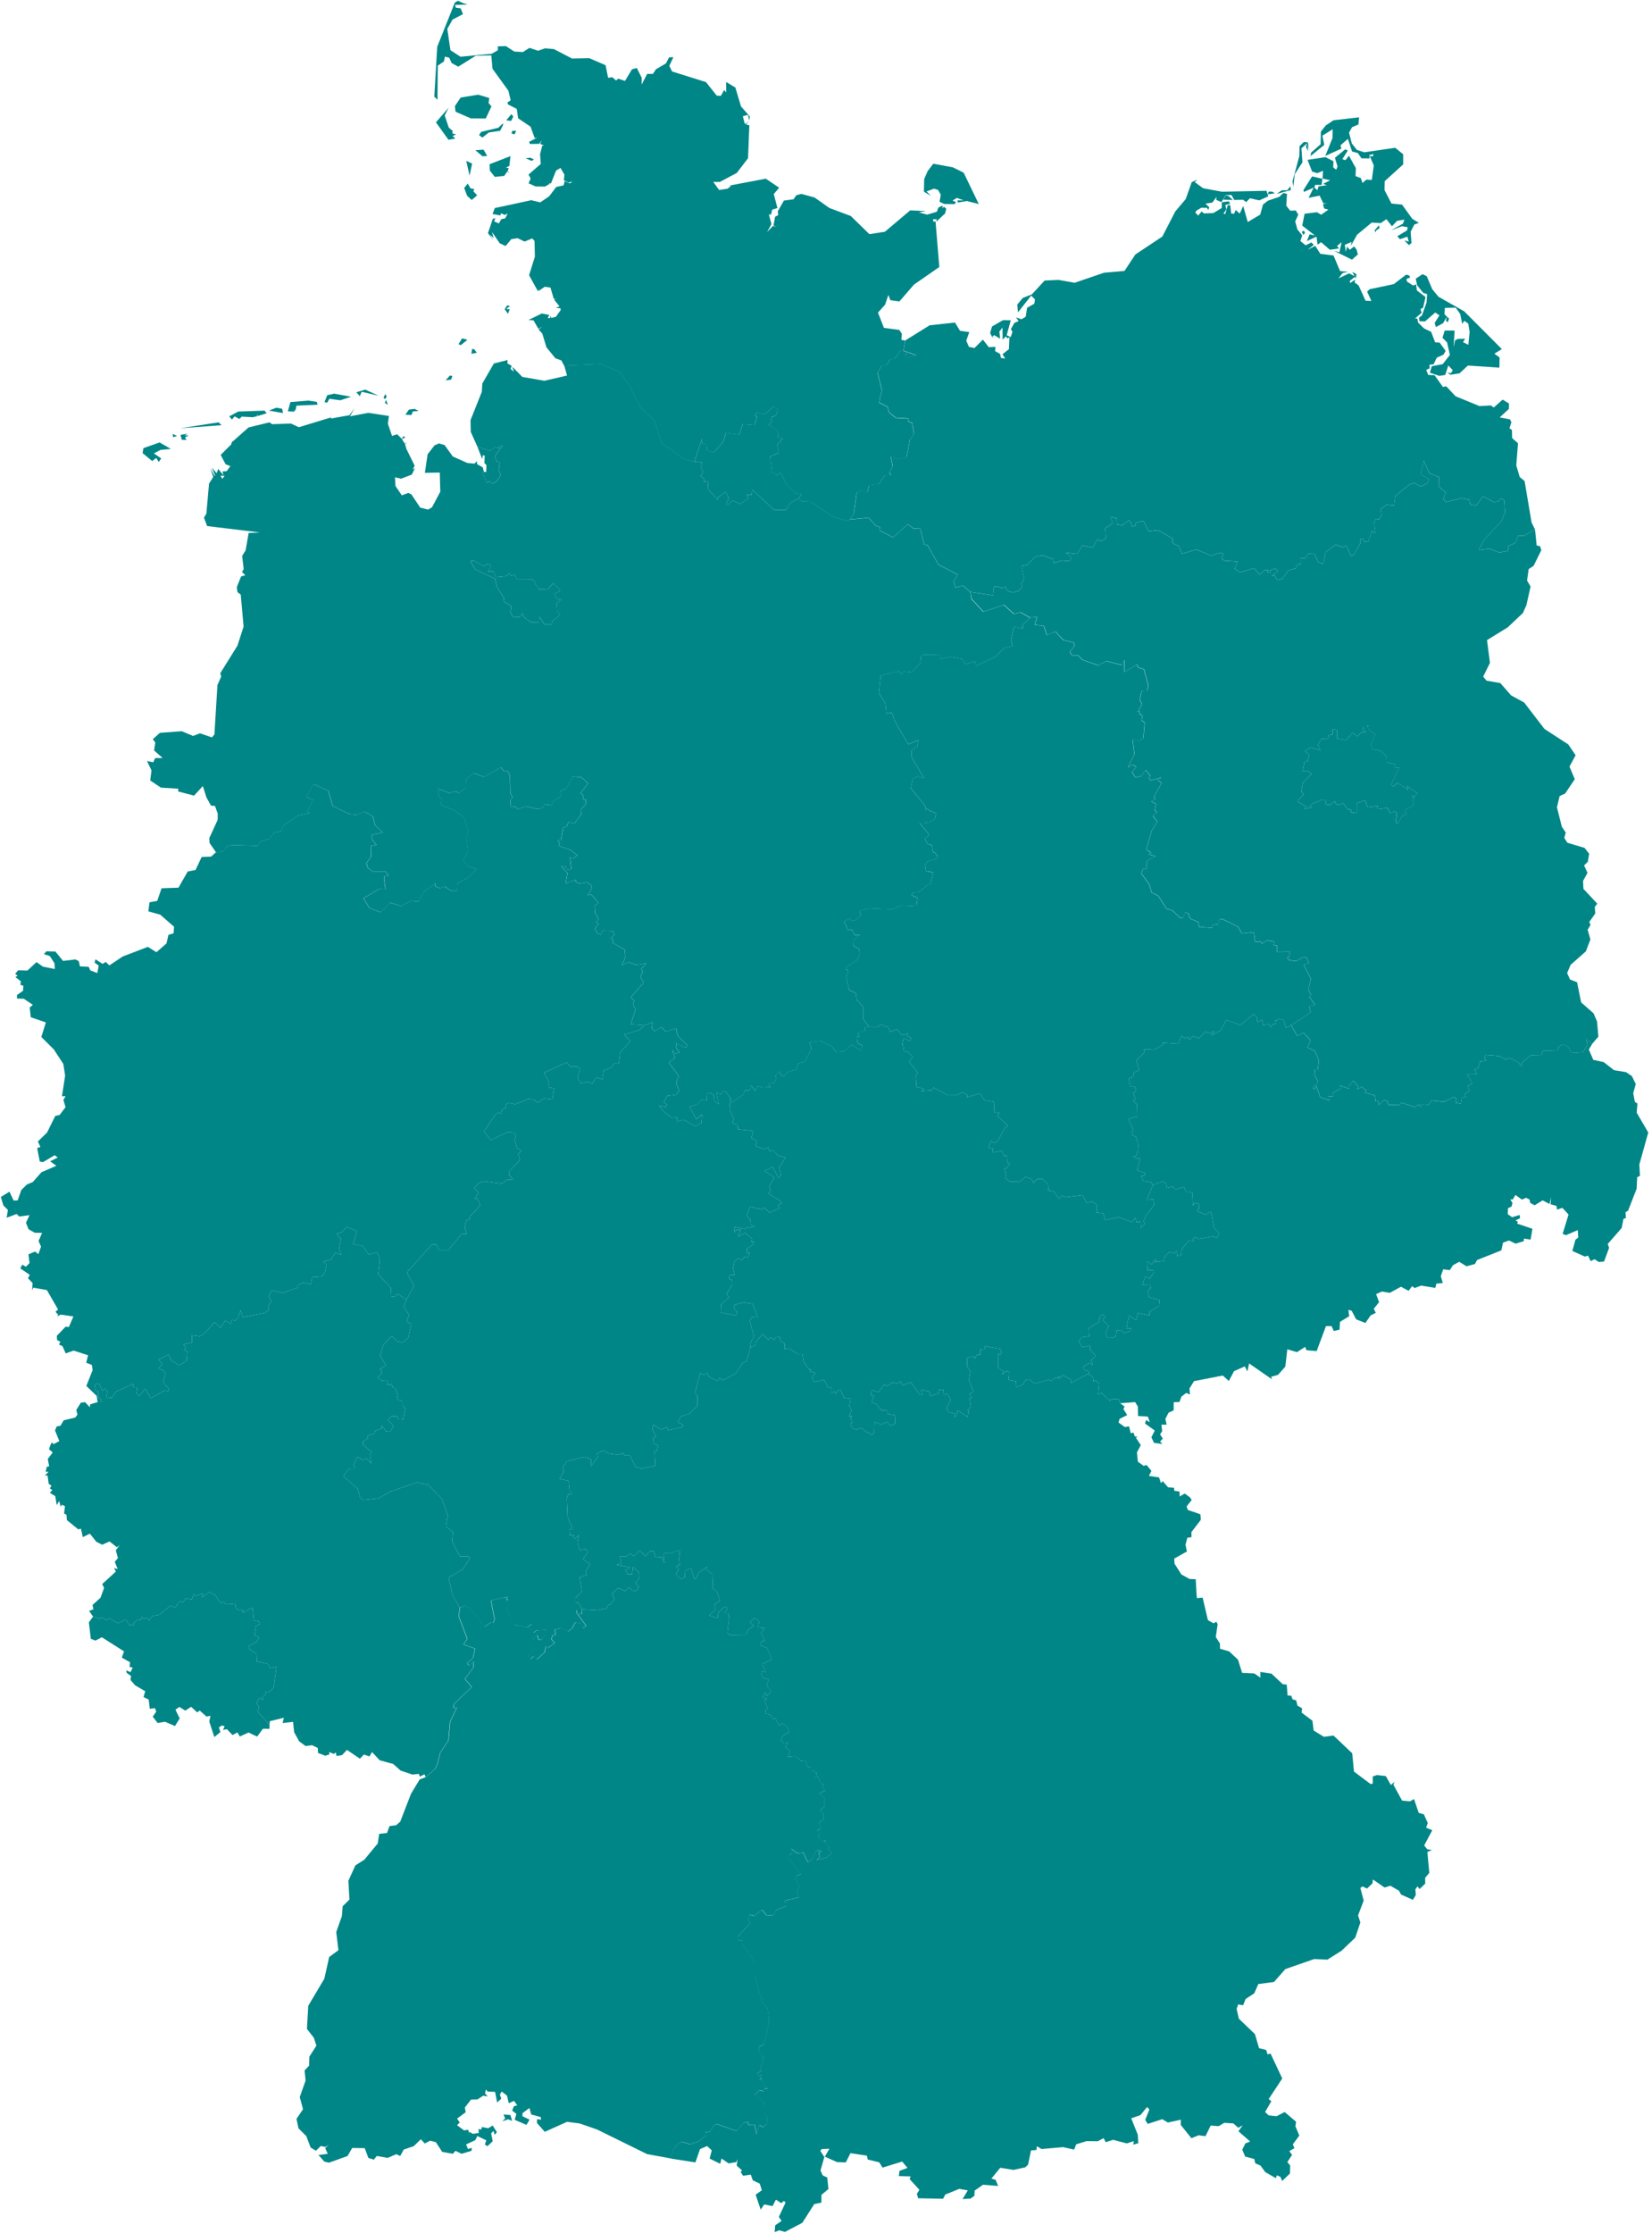 <svg width="296" height="400" viewBox="0 0 296 400" fill="none" xmlns="http://www.w3.org/2000/svg">
<g clip-path="url(#clip0_95_3302)">
<path d="M91.466 378.827L91.758 379.882L91.037 379.589L90.012 379.952L90.522 379.423L90.204 378.726L91.466 378.827V378.827ZM104.288 288.247L107.22 288.418L108.653 288.075L109.011 287.445L109.304 287.46L110.107 286.425L109.657 285.487L110.737 284.422L112.009 284.972L112.771 284.306L113.346 284.992L114.033 284.896L114.472 284.225L113.841 283.549L114.527 282.671L114.456 281.616L113.412 280.657L113.255 281.995L112.483 281.974L112.029 281.253L112.973 280.753L110.47 280.274L111.343 280.001L111.101 278.795L112.261 278.76L112.912 278.265L113.558 278.72L114.628 277.736L115.678 278.74L116.379 277.867L117.116 277.776L117.444 278.957L118.509 278.866L119.038 279.971L118.872 278.462L119.22 278.064L119.72 278.276L121.859 277.63L121.733 278.533L121.667 279.33L121.768 280.299L121.143 280.577L121.632 281.001L121.087 281.954L121.995 282.807L122.263 282.716L122.727 282.499L122.783 281.354L123.827 280.814L124.372 282.767H124.67L125.205 281.672L126.678 280.637L126.532 281.122L127.758 282.04L127.657 284.543L128.455 285.012L129.005 286.602L128.041 287.409L128.233 288.262L127.047 289.357L128.581 289.852L128.757 288.762L129.853 287.773L130.387 288.035L129.837 289.019L130.539 288.994L130.559 289.433H130.69L130.332 292.41L130.771 292.849L133.703 292.804L134.061 291.895L135.055 291.224L134.369 290.614L135.196 289.771L136.044 290.361L135.842 291.482L137.053 291.608L136.357 292.516L137.053 293.874L136.509 293.924L136.165 294.661L137.437 295.155L138.34 297.219L136.584 298.047L137.104 299.455L136.569 299.384L136.448 299.879L136.675 300.509L137.71 300.812L137.387 301.917L138.189 302.916L137.457 303.779L137.134 303.138L136.675 303.981L137.432 304.269L136.978 304.521L137.634 306.297L137.2 306.287L137.139 306.868L138.138 307.196L138.552 307.917L138.916 307.695L139.541 309.053L140.177 308.639L141.111 309.35L141.348 310.299L140.369 310.824L139.874 311.697L140.475 312.252L141.196 312.156L140.687 312.933L141.57 313.569L141.196 314.674L142.584 314.558L143.482 315.36L144.34 315.28L144.593 316.435L145.395 316.617V317.222L145.844 317.137L146.187 317.692L146.429 317.429L146.157 318.277L146.581 318.176L146.979 319.231L147.661 319.645L147.242 319.882L147.852 320.704L146.757 321.254L147.747 322.077L147.741 323.54L146.914 324.292L147.6 324.908L147.615 325.852L146.707 326.457L147.096 327.567L146.44 327.81L146.934 328.521L146.556 328.985L147.535 329.884L148.085 329.54L147.797 329.873L148.68 330.873L148.312 331.13L149.069 331.877L148.105 332.699L146.369 333.143L146.868 332.583L146.747 331.741L147.247 331.599L146.283 331.377L145.642 332.891L144.759 333.527L143.932 331.786L142.927 331.973L141.797 331.125L141.938 331.947L141.398 332.225L141.348 332.957L143.518 335.692L142.731 335.944L142.584 336.62L143.22 337.836L142.842 338.876L143.139 339.84L140.697 340.395L140.45 340.637L140.914 340.677L140.899 341.349L139.047 342.131L138.633 342.984L137.402 343.11L136.564 342.035L135.176 343.145L134.344 342.928L134.046 343.968L134.49 344.371L132.204 346.829L132.35 347.53L133.112 347.555L133.082 348.328L135.242 351.487L135.212 353.798L136.635 358.723L137.528 359.646L137.8 361.478V362.215L137.664 362.477L137.704 362.795L136.867 366.222L135.984 366.59V367.473L136.725 368.205L136.685 369.295L136.246 370.531L136.559 370.768L135.651 371.404L135.807 371.914L136.524 371.545L136.075 372.575L136.569 372.06L136.433 372.555L137.568 374.114L136.998 373.998L136.811 374.558L136.069 374.376L135.181 375.184L136.932 376.481L136.877 378.428L137.634 379.276L137.346 380.427L136.741 380.977L136.069 380.634L135.605 382.248L135.212 380.523L134.137 380.563L134.011 380.013L133.122 380.296L131.997 381.673L128.389 380.417L127.713 380.896L127.688 381.108L127.203 381.799L126.411 381.905L126.507 382.491L125.18 383.566L123.651 384.06L122.127 383.591L121.506 384.005L120.638 385.029L120.26 386.613L115.935 385.821L106.968 381.411L103.864 380.336L101.599 380.043L97.612 381.835L96.204 380.245L96.224 379.564L96.941 379.66L96.89 379.195L95.18 378.726L94.862 377.561L93.626 378.484L93.605 379.034L94.887 379.655L94.332 380.588L92.228 379.685L92.525 378.61L91.769 378.04L92.066 377.258L92.677 377.081L92.102 376.294L91.163 376.708L90.84 375.345L89.886 374.614L89.568 375.184L89.821 375.895L89.074 376.582L88.705 374.674L87.373 374.634L87.075 374.235L86.904 374.916L87.368 375.502L86.591 375.355L85.567 376.021L84.401 376.062L83.286 377.485L83.442 378.322L81.903 379.463L82.377 380.174L81.888 380.649L83.154 381.582L83.876 381.456L84.133 382.309L84.058 381.804L84.719 382.193L85.769 382.047L85.758 381.305L86.213 381.446L86.339 380.972L87.469 381.194L88.281 380.709L89.028 381.895L88.63 382.37L88.413 381.678L87.999 382.117L88.281 383.525L87.343 384.403L86.874 384.111L87.131 383.359L85.531 382.587L85.153 383.333L83.508 384.09L83.856 384.918L84.542 384.701L84.477 385.236L82.695 385.766L81.61 385.241L81.136 385.771L79.224 385.423L78.103 383.692L77.079 383.424L76.1 383.924L75.414 383.162L74.127 384.408L72.345 385.009L71.705 386.164L71.008 385.841L69.459 386.502L67.511 386.159L66.986 386.82L66.012 386.518L65.346 384.756L63.106 384.726L62.268 386.169L58.943 387.36L58.12 387.174L57.065 385.988L58.726 385.771L58.271 384.772L58.932 384.121L58.332 384.55L57.484 384.373L56.606 385.221L55.652 384.64L54.885 382.607L53.472 381.194L53.124 379.518L54.295 377.788L53.71 375.613L54.754 372.651L54.578 370.844L55.385 369.976L55.43 368.376L56.692 366.393L56.233 364.99L54.996 363.406L55.234 359.258L58.12 354.393L58.978 350.528L60.638 349.302L60.245 346.057L61.259 343.196L61.4 341.424L62.611 340.238L62.419 336.878L63.676 334.112L65.286 333.088L67.688 330.176L67.94 328.466L69.348 328.309L69.797 327.068L70.983 326.921L71.72 326.265L73.637 321.295L75.192 318.721L76.317 318.287L77.982 316.859L78.406 315.946L78.88 313.993L80.384 311.697L80.677 308.351L81.868 305.884L81.232 305.919L81.403 305.132L84.547 302.17L83.321 300.706L84.85 298.652L84.916 297.577L84.068 298.314L83.715 297.931L84.764 296.947L85.158 295.286L83.079 294.535L83.745 293.52L82.206 289.428L82.433 287.934L83.245 287.646L84.133 287.949L86.889 291.366L88.019 290.528L88.388 290.689L88.655 290.048L87.989 286.642L91.112 285.971L90.961 286.713L90.759 286.027L90.391 286.294L91.274 287.253L90.729 288.323L91.526 289.655L91.425 290.301L92.419 291.154L92.414 291.022L94.499 291.482L95.321 290.851L95.149 291.774L95.619 292.471L96.093 292.016L97.768 291.926L97.814 292.819L97.062 293.697L96.593 293.732L96.285 292.879L95.422 293.636L95.811 295.337L94.645 296.492L95.074 297.164L95.609 296.629L96.194 297.239L97.607 295.953L97.869 294.837L98.218 295.15L99.409 294.267L98.803 293.556L99.096 292.829L99.535 292.925L99.459 291.88L100.549 291.567L101.831 292.198L102.517 291.658L102.648 291.416L103.112 290.588L104.228 290.79L104.45 291.598L105.075 291.239L103.355 288.863L103.4 288.338L103.708 289.039L104.253 289.09L104.288 288.247V288.247Z" fill="#008687"/>
<path d="M134.48 241.352L135.469 240.827L135.413 240.363L136.625 238.96L137.73 240.02L137.992 239.541L138.779 240.02L138.905 239.566L139.693 239.445L139.844 240.141L140.591 240.615L140.606 241.62L141.373 241.519L142.862 242.498L143.765 242.482L143.987 243.921L144.981 245.278L145.42 245.218L145.077 245.596L146.091 245.919L145.506 246.767L145.849 247.519L147.686 247.125L148.362 248.543H148.599L148.958 248.452L148.947 249.461L149.603 249.234L149.694 249.719L150.259 248.937L150.648 249.022L151.198 250.334L152.424 250.546L152.177 251.848L152.566 252.6L152.152 253.67L152.682 253.66L152.384 254.079L152.783 254.785L152.349 254.962L152.677 255.734L153.383 256.092L154.332 255.744L155.487 256.647H155.654L156.194 257.016L156.613 256.678L156.668 254.674L157.884 255.169L158.909 254.654L159.595 255.355L160.367 255.022L160.332 253.473L159.237 253.276H159.06L158.974 252.661L157.935 252.58L157.006 251.455L156.169 251.192L156.577 250.006L156.088 249.931L156.179 249.002L157.415 249.32L158.429 247.983L159.045 248.25L159.908 247.594L160.877 247.821L161.326 247.392L161.81 248.2L162.355 247.872L162.598 247.776L163.238 247.599L164.813 249.84L165.227 249.759L165.095 248.957L166.488 249.224L166.72 250.032L168.042 249.638L168.159 248.957L169.006 248.891L169.092 249.774L169.733 249.572L170.374 250.708L169.587 252.247L169.995 252.959L171.156 253.206L170.949 253.751L171.413 253.589L171.57 252.585L173.381 253.816L173.548 252.797H173.679L173.386 252.555L173.957 251.924L173.699 250.375L174.179 250.415L173.704 249.643L174.446 249.204L173.593 247.196L173.881 245.662L173.28 244.728L173.265 243.229L174.527 242.911L174.653 243.391L175.011 242.694L175.662 242.624L175.637 241.731L176.46 241.62L176.424 241.115L179.159 241.594L179.477 242.195L179.301 242.594L178.811 242.472L178.821 244.97L179.795 245.606L179.548 246.207L180.249 245.596L180.835 245.687L180.714 247.175L182.051 247.418L182.096 248.477L183.317 247.948L183.681 247.211L184.397 247.064L185.397 247.842L188.076 247.09L188.268 247.413L189.07 246.757L189.857 246.918L189.504 246.479L190.15 246.696L190.372 246.232L191.836 247.085V247.746L195.005 246.04L195.968 246.822L195.837 247.448L196.322 247.226L196.922 247.801L196.735 249.699L197.376 249.517L198.951 250.955L198.986 250.642L200.414 250.562L200.707 251.339L201.494 251.919L201.292 252.383L201.968 253.463L200.611 254.129L200.409 254.78L201.55 255.608L202.296 255.466L202.604 256.713L203.074 256.577L203.346 257.293L203.8 257.318L203.543 257.54L204.401 258.837L203.709 260.154L203.881 261.805L204.905 262.551L205.44 262.4L206.308 263.45L205.859 264.353L207.676 264.625L208.014 265.64L208.337 265.292L209.301 266.402L210.36 266.477L210.406 267.017L211.334 267.144L211.37 268.032L212.278 267.507L213.227 268.203L213.524 268.662L212.611 269.823L212.838 270.454L215.074 271.216L215.169 272.21L213.474 274.41L213.489 275.318L212.742 275.44L212.414 276.681L212.666 277.887L210.391 279.164L210.446 280.072L211.677 282.005L213.141 282.817L214.241 282.852L214.443 286.233L215.487 286.158L216.431 290.195L217.45 290.755L217.93 290.467L218.177 290.906L217.839 293.202L218.586 294.378L218.601 295.307L220.246 295.791L221.82 297.265L222.557 299.621L224.742 299.737L225.837 300.484L225.822 299.46L227.82 299.768L229.839 301.66L230.55 301.736L230.707 303.683L231.363 303.724L231.6 304.37L232.246 304.561L232.463 305.49L233.301 305.969L233.215 306.746L235.158 308.205L235.375 309.946L237.206 311.086L238.932 310.854L242.283 314.033L242.601 317.308L245.558 319.529L245.972 319.468L245.962 318.181L246.734 317.929L248.303 318.116L249.211 319.71L249.867 319.145L249.661 319.66L251.225 322.511L252.658 322.637L253.359 322.223L254.197 324.701L255.126 324.974L255.827 326.523L255.519 327.36L256.634 327.81L255.176 330.55L255.736 331.221L256.554 331.367L255.751 331.715L256.095 335.455L255.353 336.338L255.368 337.377L254.348 338.351L253.99 337.867L253.597 338.392L253.682 339.421L253.153 340.279L251.038 339.33L250.665 338.649L249.131 337.761L248.076 338.074L245.992 336.635L245.911 337.332L244.937 338.265L244.12 337.877L243.741 338.164L244.342 340.41L243.333 343.074L243.741 344.341L242.833 347.051L240.375 349.397L237.837 350.997L235.481 350.886L230.308 352.682L228.269 354.994L225.459 355.367L224.732 357.027L223.183 358.047L222.739 359.167L221.851 359.01L221.573 359.838L221.987 361.584L224.853 364.334L225.595 366.852L226.862 367.17L227.129 367.978L227.644 367.796L229.748 372.282L227.316 375.966L227.795 376.349L226.675 378.287L227.326 378.893L228.724 379.039L230.182 378.287L232.226 380.028L232.11 380.841L232.806 382.506L231.645 384.075L231.928 384.756L231.015 385.291L231.509 385.968L230.666 387.244L231.171 387.87L231.131 389.303L229.728 390.64L229.44 389.919L228.789 389.616L228.603 390.131L226.705 389.051L225.852 387.875L224.919 387.471L224.732 386.699L223.107 386.265L222.587 385.044L223.142 383.904L224 383.571L221.896 381.729L222.658 380.669L221.876 381.113L220.998 380.331L219.358 380.225L218.349 380.82L216.931 380.704L215.997 382.612L214.751 382.455L213.474 382.98L211.556 380.588L211.587 379.655L209.26 380.174L208.246 379.569L205.647 380.417L205.198 379.7L205.94 377.848L205.541 377.379L204.33 378.847L202.685 379.412L203.871 382.365L203.962 383.873L203.058 384.131L203.154 383.5L201.898 383.909L199.445 383.268L198.123 383.692L197.74 382.965L196.69 383.52L194.687 383.5L192.83 384.065L192.466 385.019L190.473 384.575L186.633 384.918L185.78 384.418L185.704 385.084L184.73 385.17L184.216 387.693L183.716 388.188L181.582 388.657L179.22 388.269L177.635 390.211L178.392 390.428L178.841 391.529L176.132 391.312L174.633 392.361L174.587 393.29L173.906 393.784L172.473 393.88L173.407 392.321L171.878 392.048L169.37 393.073L168.981 393.82L164.51 393.734L164.283 392.947L164.732 392.22L162.976 390.287L163.178 389.828L161.048 389.757L161.164 388.829L162.603 388.294L161.644 387.158L158.132 388.243L157.526 387.29L155.477 386.8L155.336 386.109L152.384 385.655L151.541 387.315L149.977 387.254L147.792 386.28L148.609 384.873L147.237 384.913L146.984 385.256L147.701 386.346L147.015 388.758L147.403 389.636L148.221 390.015L148.443 392.079L147.181 393.123L147.166 394.521L145.894 394.773L143.765 398.124L140.641 399.764L139.607 399.471L138.799 399.804L138.905 398.568L140.036 397.796L139.551 397.069L140.762 394.486L140.445 394.213L139.985 394.607L139.021 393.981L138.426 395.142L136.927 394.844L136.297 395.767L135.393 393.093L136.503 392.301L136.13 391.115L134.884 390.519L134.515 389.495L133.138 389.712L132.699 389.01L132.966 388.763L131.992 387.88L132.164 386.709L131.921 387.254L130.559 387.497L129.282 386.619L129.04 387.562L127.148 386.619L127.531 385.15L126.693 384.378L125.427 384.928L124.604 387.31L120.229 386.629L120.608 385.044L121.476 384.02L122.096 383.606L123.62 384.08L125.154 383.586L126.482 382.511L126.386 381.926L127.178 381.82L127.657 381.128L127.683 380.916L128.359 380.432L131.967 381.688L133.092 380.316L133.98 380.033L134.106 380.588L135.176 380.548L135.575 382.269L136.039 380.659L136.715 381.002L137.316 380.452L137.609 379.301L136.847 378.449L136.902 376.506L135.151 375.209L136.039 374.402L136.776 374.583L136.963 374.023L137.538 374.139L136.402 372.575L136.539 372.085L136.044 372.6L136.493 371.571L135.777 371.939L135.62 371.429L136.529 370.793L136.211 370.556L136.65 369.32L136.69 368.23L135.948 367.498V366.615L136.831 366.247L137.669 362.82L137.629 362.503L137.77 362.24V361.498L137.498 359.672L136.604 358.748L135.186 353.823L135.217 351.512L133.057 348.353L133.087 347.581L132.32 347.555L132.179 346.854L134.465 344.397L134.021 343.988L134.318 342.948L135.146 343.17L136.534 342.055L137.371 343.13L138.603 343.004L139.021 342.151L140.873 341.369L140.884 340.698L140.419 340.657L140.667 340.415L143.109 339.86L142.816 338.896L143.19 337.852L142.554 336.635L142.7 335.964L143.487 335.712L141.318 332.972L141.363 332.24L141.903 331.963L141.762 331.14L142.897 331.988L143.901 331.801L144.729 333.542L145.612 332.906L146.253 331.387L147.217 331.614L146.722 331.756L146.838 332.593L146.339 333.154L148.074 332.709L149.038 331.892L148.281 331.14L148.65 330.883L147.767 329.889L148.054 329.556L147.504 329.904L146.525 329L146.904 328.536L146.409 327.825L147.065 327.582L146.677 326.472L147.585 325.867L147.575 324.923L146.884 324.307L147.716 323.556L147.721 322.097L146.732 321.27L147.832 320.72L147.217 319.892L147.64 319.655L146.959 319.241L146.561 318.186L146.137 318.287L146.409 317.439L146.172 317.702L145.824 317.142L145.38 317.228V316.622L144.577 316.44L144.325 315.285L143.467 315.365L142.569 314.563L141.181 314.679L141.555 313.574L140.672 312.938L141.186 312.156L140.465 312.257L139.864 311.702L140.359 310.829L141.338 310.304L141.106 309.36L140.167 308.649L139.536 309.063L138.91 307.7L138.547 307.922L138.133 307.201L137.129 306.873L137.19 306.292L137.629 306.302L136.973 304.526L137.427 304.274L136.67 303.986L137.129 303.143L137.452 303.784L138.179 302.921L137.376 301.922L137.699 300.817L136.67 300.514L136.438 299.884L136.564 299.389L137.094 299.46L136.574 298.052L138.33 297.224L137.427 295.155L136.155 294.661L136.498 293.929L137.048 293.879L136.352 292.521L137.048 291.613L135.837 291.482L136.039 290.361L135.186 289.776L134.364 290.614L135.05 291.224L134.056 291.9L133.698 292.809L130.771 292.849L130.327 292.41L130.685 289.438H130.554L130.529 288.999L129.827 289.024L130.377 288.04L129.847 287.778L128.752 288.767L128.576 289.852L127.042 289.357L128.223 288.267L128.036 287.414L129 286.607L128.45 285.017L127.652 284.548L127.753 282.045L126.527 281.127L126.673 280.642L125.2 281.677L124.665 282.772H124.372L123.822 280.819L122.778 281.359L122.722 282.504L122.263 282.721L121.995 282.812L121.087 281.959L121.632 281.006L121.143 280.587L121.768 280.309L121.667 279.34L121.738 278.538L121.864 277.635L119.725 278.281L119.225 278.069L118.872 278.467L119.038 279.976L118.514 278.866L117.449 278.957L117.121 277.776L116.384 277.867L115.683 278.74L114.633 277.736L113.563 278.72L112.917 278.265L112.261 278.765L111.101 278.8L111.348 280.006L110.475 280.279L112.978 280.758L112.034 281.258L112.488 281.979L113.26 282L113.417 280.662L114.456 281.616L114.527 282.676L113.841 283.554L114.471 284.225L114.037 284.901L113.346 284.992L112.771 284.306L112.009 284.967L110.737 284.417L109.652 285.482L110.106 286.425L109.304 287.46L109.011 287.445L108.653 288.075L107.22 288.418L104.288 288.247L103.662 287.101L103.133 287.011L103.128 286.163L104.258 285.083L103.869 282.504L105.101 282.131L104.914 281.48L105.726 280.143L104.424 279.255L105.297 278.094L105.075 277.408L103.874 277.64L103.461 276.343L103.733 274.895L103.057 275.631L102.678 275.258L102.946 274.915L102.133 275.021L102.032 273.9L102.588 273.87L101.704 271.715L101.553 268.355L101.795 267.648L102.557 267.577L102.073 267.033L101.896 265.241L100.216 264.858L100.922 263.808L100.897 262.678L101.583 261.699L104.808 260.942L105.933 261.416L105.847 262.683L107.114 260.927L106.948 260.366L108.083 259.811L109.153 260.341L110.939 260.604L111.535 260.235L111.938 260.684L112.867 260.694L113.896 262.743L114.916 263.041L117.434 262.531L117.287 259.993L117.701 259.781L117.948 258.964L117.903 258.898L116.979 258.434L117.045 257.616L117.535 257.308L116.879 255.941L117.045 255.179L118.387 256.027L119.487 255.633L119.699 256.178L122.323 255.588L122.359 255.209L121.461 254.73L121.995 253.695L123.519 253.201L124.968 251.752L124.978 250.163L124.539 249.441L125.462 245.944L126.078 246.267L126.759 245.944L126.966 246.545L128.571 247.367L128.969 246.701L129.328 247.216L129.963 247.019L131.805 245.995L133.087 244.092L133.723 243.845L134.48 241.352Z" fill="#008687"/>
<path d="M244.942 130.183L244.978 130.203L245.336 130.032L245.301 130.733L246.451 131.445L245.634 133.403L245.982 134.22L247.329 134.462L248.369 135.356L248.424 136.516L250.054 136.9L249.802 137.465L250.72 137.526L249.242 140.589L249.635 140.881L250.428 140.21L252.305 141.477L252.128 140.796L253.995 142.092L253.37 142.668L252.9 142.557L253.471 142.829L253.486 142.95L253.329 142.97L253.148 143.293L253.37 143.869L253.052 144.394L251.674 145.1L252.103 145.695L251.24 146.15L250.438 147.593L250.079 147.219L250.312 145.579L249.837 145.282L249.116 145.685L248.626 144.722L246.87 144.928L246.835 144.368L245.033 144.585L244.604 143.324L243.111 143.843L243.101 145.635L242.101 145.539L242.026 144.989L241.511 144.974L240.643 143.818L239.901 144.202L239.402 144.04L239.164 143.5L238.423 144.126L237.615 144.116L237.509 143.298L236.858 143.233L234.991 144.025L234.704 144.535L235.112 144.6L233.881 144.848L233.709 144.858L234.027 144.444L232.922 143.813L232.766 143.727L232.534 143.722L232.736 143.172L233.588 142.345L233.17 141.749L233.437 140.225L235.016 138.585L234.244 138.04L233.412 138.187L233.73 136.446L234.33 136.304L234.582 135.139L233.785 134.523L234.916 133.872L236.611 134.452L236.127 133.448L236.742 132.328L238.125 132.358L238.039 131.677L238.736 131.581L238.746 130.582L239.603 130.764L239.593 132.272L241.208 132.55L242.323 131.258L243.252 131.894L243.933 131.137L244.776 131.092L244.125 130.476L244.408 130.123L244.867 129.855L245.058 129.911L244.942 130.183Z" fill="#008687"/>
<path d="M173.876 106.037L177.923 106.637L178.064 105.124L178.831 105.043L179.457 105.366L180.179 105.083L180.451 105.805L181.476 106.138L182.404 105.886L183.181 105.204L182.99 104.508L183.524 103.731L183.015 101.359L184.17 101.122L185.442 99.724L186.749 99.467L188.702 100.128L188.798 100.9L190.241 100.385L191.593 100.521L191.992 99.906L190.897 98.997L192.946 99.24L193.98 97.726L195.802 98.074L196.599 96.59L197.265 96.918L198.179 96.439L197.997 94.632L199.375 93.734L198.951 92.579L200.046 92.811L200.122 93.931L201.07 94.072L202.347 93.169L202.927 94.335L203.457 94.148L203.518 93.603L204.885 93.3L205.783 95.183L207.454 94.955L210.098 96.454L210.118 97.312L211.228 97.832L211.778 99.199L214.357 98.422L216.936 99.507L218.742 98.977L219.217 99.235L218.883 100.067L219.464 100.441L221.775 100.592L221.2 101.859L222.204 102.525L224.692 101.773L225.681 102.923L226.503 102.161L227.326 102.081L227.048 102.484L227.669 102.56L227.588 102.141L228.497 101.818L229.006 102.283L227.81 103.206L228.33 103.014L228.855 103.892L229.809 103.645L230.899 102.111L232.13 101.849L232.412 101.137L233.033 101.046L232.998 99.961L233.805 99.971L234.461 99.189L235.541 99.225L236.182 100.683L237.065 101.021L237.534 98.876L239.296 97.579L240.532 97.983L241.248 97.741L242.071 99.628L242.697 99.3L242.641 99.209L243.746 97.327L243.686 96.606L244.256 96.585L244.508 97.1L245.215 96.918L245.79 95.132L246.421 95.455L246.219 93.669L246.481 92.942L247.077 93.018L247.536 92.331L247.339 91.206L248.495 90.404L249.767 90.58L249.994 88.885L252.587 86.74L253.41 86.508L254.571 87.154L255.761 86.523L256.084 85.877L254.535 84.949L255.126 82.531L256.084 84.737L257.835 85.458L257.77 87.109L259.042 88.209L258.582 89.425L259.092 89.924L261.802 89.238L263.26 89.5L263.442 90.388L264.562 90.53L265.703 88.9L267.59 89.909L268.498 89.828L268.962 89.243L269.507 89.586L269.664 91.746L269.063 93.315L265.98 96.611L264.946 98.543L266.919 98.291L268.609 98.962L270.209 98.685L270.259 97.776L271.501 97.272L272.01 95.924L272.989 95.99L275.043 94.88L275.336 97.695L275.931 97.832L276.174 98.528L274.786 101.349L273.903 101.929L273.615 103.978L274.241 105.058L273.494 108.399L272.868 109.796L270.138 112.375L266.439 114.651L266.964 118.728L265.748 121.191L266.364 121.923L268.816 122.341L270.759 124.557L273.1 125.833L276.724 130.552L280.998 133.337L282.315 135.27L281.215 137.304L282.163 139.564L280.438 142.133L279.449 142.582L278.969 144.595L279.842 148.072L280.549 149.127L280.281 150.086L280.841 150.949L283.915 151.867L284.742 152.917L284.5 154.355L283.829 155.001L284.444 156.338L283.647 157.781L283.713 159.204L286.19 161.854L285.751 162.444L285.837 163.61L284.762 165.139L284.994 165.653L284.47 166.521L284.964 168.272L284.137 170.412L281.417 172.814L280.791 174.282L281.311 175.443L282.572 175.928L283.304 179.541L285.519 181.488L286.15 182.942L286.392 185.672L285.277 186.969L284.207 186.156L284.424 187.155L283.647 188.457L281.583 188.609L280.973 187.494L280.054 187.049L279.307 187.443L279.1 188.139L276.411 188.23L276.189 188.972L274.291 189.028L272.808 190.229L272.52 191.011L272.243 190.592L272.222 190.35L270.486 189.517L269.709 189.754L268.675 189.149L266.227 188.947L265.965 189.522L266.318 189.976L265.198 190.102L264.85 191.288L264.199 191.561L264.638 192.363L262.887 192.419L263.805 193.998L263.003 194.503L263.27 195.361L262.327 196.062L262.685 196.501L261.938 196.577L261.756 197.687L260.858 197.515L260.883 196.642L260.48 196.481L258.779 197.339L256.483 197.097L255.994 197.874L254.828 197.823L254.51 198.227L254.293 197.823L253.465 198.262L251.079 197.505L250.796 197.874L248.798 197.904L248.535 197.142L247.925 197.071L247.112 197.874L246.91 197.248L246.461 197.223L246.35 196.203L244.518 195.684L244.851 195.34L243.978 194.629L243.161 195.169L243.383 194.553L242.48 193.569L241.723 194.452L241.804 195.012L240.042 194.422L240.214 194.977L238.851 195.734L238.831 196.39L238.029 196.299L238.231 197.097L236.545 196.516L235.859 194.452L235.708 195.093L235.279 194.876L236.172 193.711L235.506 192.464L235.582 191.601L236.121 191.561L236.313 189.931L235.602 188.22L234.264 187.615L234.83 186.333L233.573 184.95L232.443 185.541L231.353 183.613L234.426 181.625L234.83 181.211L234.572 180.262L235.632 179.97L234.572 178.491L234.951 178.173L234.411 177.29L234.895 175.337L233.578 172.738L234.557 172.506L234.123 171.522L233.518 171.411L232.276 172.128L230.994 171.966L230.571 171.492L230.924 171.497L231.126 170.467L228.794 170.493L228.855 169.383L228.244 169.277L228.31 168.626L227.069 168.414L226.09 169.034L225.999 168.681L224.904 168.631L224.666 166.925L222.577 167.192L221.795 165.946L219.085 164.629L218.596 164.594L218.227 165.547L217.259 165.684L217.193 166.188L214.862 166.007L214.735 165.123L213.277 164.543L212.919 163.519L212.338 163.463L211.98 164.367L211.486 164.407L210.007 163.014L209.038 162.777L207.565 160.456L206.354 159.825L205.915 158.362L204.522 156.444L204.799 155.637L205.43 155.647L205.455 154.219L207.065 153.356L205.859 153.002L206.253 152.735L205.395 152.099L206.394 148.728L207.383 147.154L206.586 146.139L207.292 145.494L206.909 145.065L207.151 143.98L206.293 143.561L207.025 143.087L206.772 142.728L208.14 140.235L207.423 139.675L208.12 139.226L206.202 139.761L205.844 139.287L206.177 139.019L205.294 137.904L204.512 138.984L203.457 139.246L202.867 138.298L203.603 137.309L203.003 136.95L202.12 137.43L203.275 135.083L202.947 132.399L203.997 132.737L204.87 132.187L204.931 131.682L205.127 129.431L204.572 129.007L204.739 128.225L204.164 127.827L204.27 127.367L203.886 127.468L204.633 126.086L204.214 125.319L204.582 123.775L205.526 123.684L205.783 122.876L205.006 119.879L203.947 119.536L203.74 119.001L201.519 120.348L201.459 118.193L201.075 119.117L198.204 118.395L196.816 119.167L193.935 118.158L193.218 117.376L192.088 117.361L191.699 116.735L192.547 115.695L192.411 115.08L190.544 114.641L189.131 113.122L187.602 113.743L187.047 112.103L185.417 111.916L185.861 110.493L184.589 110.614L182.924 109.675L181.683 109.933L179.896 108.323L176.217 109.554L174.103 107.268L173.876 106.037V106.037ZM244.407 130.123L244.125 130.476L244.776 131.092L243.933 131.137L243.252 131.894L242.323 131.258L241.208 132.55L239.593 132.277L239.603 130.764L238.746 130.582L238.735 131.581L238.039 131.677L238.125 132.358L236.742 132.328L236.127 133.448L236.611 134.452L234.915 133.872L233.785 134.528L234.582 135.139L234.33 136.304L233.725 136.446L233.407 138.187L234.244 138.04L235.011 138.585L233.432 140.23L233.164 141.754L233.583 142.35L232.735 143.177L232.534 143.727L232.766 143.732L232.922 143.818L234.027 144.449L233.709 144.863L233.881 144.853L235.112 144.605L234.703 144.535L234.991 144.025L236.858 143.238L237.509 143.304L237.615 144.126L238.418 144.136L239.159 143.51L239.396 144.045L239.896 144.207L240.638 143.823L241.506 144.979L242.015 144.994L242.091 145.539L243.09 145.64L243.1 143.849L244.594 143.329L245.023 144.59L246.825 144.373L246.855 144.928L248.611 144.722L249.105 145.685L249.827 145.282L250.296 145.579L250.064 147.219L250.423 147.593L251.225 146.155L252.083 145.695L251.654 145.1L253.031 144.393L253.349 143.869L253.132 143.288L253.314 142.965L253.47 142.945L253.455 142.824L252.885 142.552L253.354 142.663L253.98 142.087L252.113 140.79L252.29 141.472L250.412 140.21L249.62 140.881L249.227 140.594L250.705 137.526L249.787 137.465L250.039 136.9L248.409 136.516L248.354 135.356L247.314 134.462L245.962 134.22L245.613 133.403L246.431 131.445L245.28 130.738L245.311 130.037L244.952 130.208L245.038 129.916L244.846 129.865L244.584 130.224L244.407 130.123V130.123Z" fill="#008687"/>
<path d="M84.573 100.451L84.936 100.4L86.606 101.43L87.393 100.986L88.054 101.253L87.434 102.353L88.433 102.373L88.842 103.388L90.583 103.216L91.299 102.681L91.486 103.125L92.223 102.949L92.687 103.827L95.477 103.807L95.805 104.175L95.901 104.644L96.512 105.391L96.567 105.558L98.182 105.502L99.176 104.447L100.418 105.825L99.287 106.375L99.772 107.258L100.625 107.389L99.746 108.06L99.832 109.393L100.347 110.119L98.939 111.295L98.863 111.845L97.556 111.84L96.648 110.442L96.618 111.431L95.23 111.507L93.797 110.488L93.62 109.741L93.091 110.533L91.889 110.483L91.476 109.67L91.642 108.53L90.209 107.743L90.325 107.087L89.064 105.184L88.705 103.655L85.213 102.02L85.077 101.849L84.295 100.572L84.547 100.385L84.573 100.451V100.451ZM85.551 80.049L87.873 80.735L88.604 80.109L89.568 80.261L89.483 79.827H90.038L88.67 81.724L89.018 82.683L89.558 82.784L89.351 84.227L89.73 84.979L89.154 86.003L88.327 86.629L87.666 86.16L87.272 86.508L86.414 84.671L86.682 84.495L87.116 84.555L87.156 83.329L87.398 83.566L86.798 82.93L86.848 81.593L86.505 81.547L86.409 82.244L85.551 80.049V80.049Z" fill="#008687"/>
<path d="M124.438 82.678L125.755 78.626L125.8 79.423L126.583 79.675L126.679 80.664L127.849 81.073L129.595 79.105L130.11 77.516L132.436 77.844L133.082 75.961L135.222 76.133L135.631 74.705L135.303 74.362L135.726 73.837L137.028 74.215L138.557 72.848L139.375 73.267L139.329 73.645L139.001 74.432L138.194 74.71L138.275 75.447L137.75 76.128L139.077 76.9L139.531 77.743L139.279 78.252L140.253 78.51L139.264 79.67L139.516 81.109L137.972 81.79L138.33 84.53L139.153 85.095L139.915 84.626L140.874 86.7L142.534 88.335L143.619 88.506L143.049 89.339L141.61 90.061L140.813 91.347H138.744L134.803 87.724L134.662 88.612L133.774 88.632L134.107 89.268L132.643 90.272L131.255 89.642L130.408 90.399L130.125 90.288L130.579 89.233L130.024 88.123L128.662 89.061L128.677 89.536L126.921 87.744L126.82 86.175L126.139 86.266L126.219 85.781L125.498 85.272L125.987 84.666L125.573 83.551L125.866 82.859L124.438 82.678Z" fill="#008687"/>
<path d="M115.476 183.638L116.919 183.108L116.778 184.193L117.358 184.673L118.473 183.981L119.291 184.789L121.097 184.183L121.471 185.591L123.146 187.226L122.783 187.71L121.213 186.858L121.097 187.589L121.753 188.538L120.996 188.695L120.431 188.044L120.931 189.482L119.795 190.33L121.632 192.716L121.133 193.948L121.673 195.401L121.178 196.072L119.553 196.274L118.943 197.399L119.513 197.828L119.245 198.287L118.054 198.03L119.018 199.171L120.401 200.205L121.289 200.165L121.239 200.881L122.51 200.538L124.569 201.719L125.669 201.139L125.811 199.589L124.736 200.472L123.545 198.197L124.847 197.843L125.765 196.955L126.653 197.086L126.557 195.931L127.294 195.739L127.95 196.218L127.985 197.187L128.793 197.808L128.329 195.598L129.222 196.067L129.343 195.583L129.969 195.441L130.892 196.708L130.811 197.611L130.71 198.686L131.462 200.467L131.17 201.108L132.128 201.456L132.234 202.269L134.909 202.572L134.641 203.853L135.626 204.393L135.333 205.236L136.756 205.806L137.594 205.529L137.901 206.215L138.451 205.983L139.42 206.987L140.747 207.33L139.622 209.097L139.93 210.403L139.521 211.06L138.461 209.006L136.973 209.712L138.744 210.883L137.8 212.503L138.093 213.3L137.669 213.779L139.743 215.021L140.051 215.49L139.35 215.869L139.713 216.419L137.856 217.186L136.978 216.287L136.438 216.615L134.399 216.151L133.763 217.761L134.45 218.472L134.52 219.406L135.171 219.633L134.076 220.001L133.92 219.699L133.526 220.153L131.538 219.759L131.654 220.713L131.997 220.244L132.744 220.294L132.224 221.5L133.521 220.799L134.763 221.889L134.662 222.444L135.04 222.403L135.08 222.797L133.864 223.65L133.829 224.533L134.364 224.311L134.011 225.239L133.335 225.108L133.047 225.684L132.537 225.451L132.33 225.376L131.614 225.921L131.321 227.016L131.634 228.328L130.746 228.308L130.615 229.075L131.155 229.246L131.205 230.089L130.186 231.784L130.65 232.365L129.242 233.571L129.156 235.08L131.841 235.63L132.093 235.029L131.488 234.252L131.639 233.717L133.148 233.258L134.869 233.525L135.787 235.978L134.717 235.932L134.329 236.578L135.106 239.349L134.379 240.691L134.48 241.352L133.723 243.845L133.087 244.092L131.805 245.995L129.964 247.019L129.328 247.216L128.969 246.701L128.571 247.367L126.966 246.545L126.759 245.944L126.078 246.267L125.462 245.944L124.539 249.441L124.978 250.163L124.968 251.752L123.52 253.201L121.996 253.695L121.461 254.73L122.359 255.209L122.324 255.588L119.7 256.178L119.488 255.633L118.388 256.027L117.045 255.179L116.879 255.941L117.535 257.308L117.045 257.616L116.98 258.434L117.903 258.898L117.948 258.964L117.701 259.781L117.287 259.993L117.434 262.531L114.916 263.041L113.896 262.743L112.867 260.694L111.938 260.684L111.535 260.235L110.939 260.604L109.153 260.341L108.083 259.811L106.948 260.366L107.114 260.927L105.848 262.683L105.933 261.416L104.808 260.942L101.584 261.699L100.897 262.678L100.922 263.808L100.216 264.858L101.896 265.241L102.073 267.033L102.557 267.577L101.795 267.648L101.553 268.355L101.705 271.715L102.588 273.87L102.033 273.9L102.134 275.021L102.946 274.915L102.679 275.258L103.057 275.631L103.733 274.895L103.461 276.343L103.875 277.64L105.076 277.408L105.298 278.094L104.425 279.255L105.726 280.143L104.914 281.48L105.101 282.131L103.869 282.504L104.258 285.083L103.128 286.163L103.133 287.011L103.663 287.101L104.288 288.247L104.197 289.095L103.652 289.049L103.345 288.343L103.299 288.868L105.02 291.244L104.394 291.608L104.172 290.8L103.057 290.598L102.593 291.431L102.462 291.673L101.775 292.208L100.494 291.577L99.403 291.89L99.479 292.93L99.045 292.839L98.753 293.561L99.353 294.272L98.167 295.155L97.819 294.847L97.552 295.958L96.139 297.244L95.553 296.634L95.013 297.174L94.584 296.503L95.75 295.347L95.362 293.646L96.229 292.89L96.537 293.747L97.007 293.712L97.758 292.834L97.713 291.936L96.038 292.027L95.563 292.481L95.094 291.784L95.266 290.861L94.448 291.492L92.364 291.032V291.169L91.37 290.311L91.476 289.665L90.679 288.333L91.219 287.268L90.341 286.304L90.709 286.037L90.911 286.728L91.062 285.986L87.938 286.657L88.605 290.064L88.337 290.71L87.969 290.543L86.838 291.381L84.083 287.964L83.195 287.662L82.382 287.949L81.146 285.835L80.349 282.58L82.882 281.096L84.209 279.103L83.967 278.76L82.423 278.785L81.015 276.085L81.181 274.445L79.9 273.371L80.228 271.372L79.168 268.445L76.67 265.912L74.722 265.519L70.1 267.088L67.814 268.375L65.124 268.678L64.539 268.254L64.085 266.629L61.526 264.398L62.475 263.101L63.6 263.086L63.373 262.36L64.044 260.927L65.069 261.557L65.644 261.204L66.552 262.143L66.27 260.568L66.633 260.069L65.084 258.853L65.044 258.186L65.912 257.581L65.917 257.101L67.077 256.784L67.208 256.299L68.354 255.88L68.425 255.376L69.202 256.375L69.863 256.471L70.509 255.406L70.377 255.229L69.52 254.387L69.984 253.71L71.175 253.64L71.392 254.185L72.24 254.24L72.648 252.303L72.118 251.773L72.093 250.925L71.134 250.647L71.281 249.865L70.741 248.528L70.297 248.488L70.206 247.963L69.323 248.013L69.525 247.216L68.354 247.261L67.647 246.681L68.344 246.086L68.435 245.5L68.016 245.318L69.151 244.541L68.107 242.821L68.652 240.928L70.206 239.278L71.089 240.212L72.124 240.489L73.163 239.611L73.683 237.174L72.86 236.644L73.304 235.504L72.33 234.121L72.805 232.814L74.182 230.351L72.976 228.065L73.103 227.546L73.304 227.48L77.377 222.913L78.169 222.858L78.648 223.912H80.339L82.7 221.031L83.594 220.97L83.271 219.84L83.538 218.578L84.174 218.412L84.068 218.044L86.076 215.848L85.491 214.607L85.042 214.763L85.743 213.598L84.956 212.755L85.774 211.882L86.743 211.579L89.922 212.008L90.805 211.332L91.965 211.231L91.345 210.545H91.224L91.188 209.828L93.186 207.795L92.838 206.684L93.479 206.165L92.636 205.655L92.198 204L92.48 203.425L92.016 202.844L91.052 202.723L87.954 204.207L86.717 202.657L88.741 199.645L89.281 199.251L89.841 199.473L89.987 198.676L90.714 198.439L90.562 197.859L91.123 197.561L92.319 197.778L94.62 196.834L95.72 196.94L96.295 197.51L97.466 196.728L98.975 196.91L99.267 194.942L98.379 194.78L98.369 193.862L97.466 192.146L101.563 190.279L102.229 191.071L103.441 191.036L103.905 191.45L103.491 192.979L104.046 194.054L105.358 193.761L106.095 194.124L106.872 192.969L107.922 193.307L108.184 191.722L109.451 191.273L110.046 190.481L110.859 190.501L111.116 188.503L112.927 186.509L111.812 185.298L114.547 184.511L115.476 183.638Z" fill="#008687"/>
<path d="M255.645 49.474L256.624 51.8L257.745 53.152L262.362 55.771L269.104 62.533L267.756 63.346L268.695 64.032L268.65 65.854L263.013 65.475L261.514 66.868L259.874 67.125L259.324 66.712L259.965 66.848L260.308 66.313L259.501 65.465L258.951 67.161L257.896 67.322L256.206 66.762L256.539 65.596L258.502 65.223L259.788 63.573L259.289 61.347L258.461 60.5L258.855 59.208L260.631 59.213L260.444 62.185L260.717 60.949L261.252 60.696L262.523 60.666L262.135 61.282L263.094 61.761L263.321 59.455L263.084 57.966L262.367 57.462L261.994 58.022L261.635 56.251L260.838 55.105L258.89 55.145L258.804 56.271L259.637 57.058L259.415 57.719L259.072 57.442L259.274 56.695L258.552 57.901L257.28 58.577L257.058 57.835L257.911 56.493L257.164 55.973L255.322 57.573L254.343 57.532L254.237 56.922L254.793 56.478L255.605 54.182L255.706 52.678L254.999 52.446L253.909 51.083L253.667 49.913L254.888 49.105L255.645 49.474V49.474ZM233.825 41.753L233.502 42.071L233.245 41.511L233.649 41.314L233.825 41.753V41.753ZM246.562 41.288L246.471 41.627L246.29 41.273L247.072 40.355L247.198 40.855L246.562 41.288ZM220.1 35.097L220.912 35.823L219.186 35.768L219.656 35.001L220.1 35.097ZM227.916 34.325L228.436 34.612L227.174 34.804L227.326 34.309L227.916 34.325V34.325ZM231.317 34.037L228.749 34.739L229.627 34.108L230.677 34.062L231.176 33.361L231.317 34.037ZM214.544 32.165L214.074 32.624L215.578 33.719L218.949 34.34L226.937 34.173L227.25 35.167L225.63 35.889L223.965 35.511L223.279 36.202L222.744 35.788L221.149 35.813L220.65 34.925L219.635 34.95L218.848 36.202L217.915 35.793L217.965 35.263L217.233 36.283L215.992 36.474L216.678 37.145L216.466 37.64L216.285 37.226L215.24 37.216L214.357 37.731L214.185 38.094L214.695 38.614L215.301 37.872L215.704 38.225L217.395 38.165L218.909 37.257L218.924 36.222L220.185 36.05L220.412 36.505L219.545 36.722L219.736 37.484L219.206 38.286L219.545 38.326L219.978 36.752L220.433 36.747L220.599 38.22L221.109 38.306L221.407 37.62L222.133 38.256L222.754 36.903L223.566 39.764L225.797 38.447L226.301 36.631L227.169 35.955L229.233 35.248L229.94 34.572L230.596 34.708L230.47 36.848L231.181 37.741L232.17 37.696L232.619 38.442L232.069 39.664L232.463 41.097L233.331 42.157L233.003 43.181L233.941 43.933L234.966 43.433L235.405 43.852L234.28 44.755L235.657 44.039L236.581 45.462L238.937 45.764L240.113 48.56L241.546 48.676L240.562 48.908L239.82 49.867L241.728 48.959L242.737 49.484L242.278 48.696L243.035 49.085L242.959 49.847L242.757 49.595L241.849 50.311L241.904 50.705L242.813 50.074L242.712 50.589L243.428 51.119L244.675 53.864L245.724 53.904L244.957 52.244L245.407 51.8L249.726 50.892L251.962 49.186L252.497 49.342L252.668 49.711L252.007 49.968L252.088 50.427L253.193 51.144L253.723 50.937L253.874 52.022L255.423 53.208L254.989 55.105L254.53 55.362L254.722 56.029L253.546 57.043L253.96 57.063L254.081 57.764L255.146 58.824L256.423 59.43L257.144 61.317L257.952 61.367L259.021 62.846L258.638 63.522L257.437 64.062L256.862 65.253L256.14 65.319L256.16 65.97L255.539 66.252L255.908 67.156L257.033 67.201L258.547 69.32L259.112 69.179L260.803 70.976L265.092 72.737L267.126 72.621L267.655 72.984L269.235 71.576L270.38 72.272L270.35 73.251L268.71 74.765L270.552 75.109L270.804 75.623L270.461 76.718L270.905 77.011L270.936 78.464L271.99 79.388L271.682 83.364L272.298 85.438L273.176 86.175L274.417 93.578L275.048 94.87L272.994 95.98L272.015 95.914L271.506 97.261L270.264 97.766L270.214 98.674L268.614 98.952L266.924 98.281L264.951 98.533L265.985 96.6L269.068 93.305L269.669 91.736L269.512 89.576L268.967 89.233L268.503 89.818L267.595 89.899L265.708 88.89L264.567 90.52L263.447 90.378L263.265 89.49L261.807 89.228L259.097 89.914L258.587 89.415L259.047 88.198L257.775 87.098L257.841 85.448L256.089 84.727L255.131 82.521L254.54 84.939L256.089 85.867L255.766 86.513L254.576 87.144L253.415 86.498L252.592 86.73L249.999 88.875L249.772 90.57L248.5 90.394L247.344 91.196L247.541 92.321L247.082 93.007L246.486 92.932L246.224 93.659L246.426 95.445L245.795 95.122L245.22 96.908L244.513 97.09L244.261 96.575L243.691 96.595L243.751 97.317L242.646 99.199L242.702 99.29L242.076 99.618L241.253 97.731L240.537 97.973L239.301 97.569L237.539 98.866L237.07 101.011L236.187 100.673L235.546 99.214L234.466 99.179L233.81 99.961L233.003 99.951L233.038 101.036L232.417 101.127L232.135 101.838L230.904 102.101L229.814 103.635L228.86 103.882L228.335 103.004L227.815 103.196L229.011 102.272L228.502 101.808L227.593 102.131L227.674 102.55L227.053 102.474L227.331 102.071L226.508 102.151L225.686 102.913L224.697 101.763L222.209 102.515L221.205 101.849L221.78 100.582L219.469 100.431L218.889 100.057L219.222 99.225L218.747 98.967L216.941 99.497L214.362 98.412L211.783 99.189L211.233 97.822L210.123 97.302L210.103 96.444L207.459 94.945L205.788 95.172L204.89 93.29L203.523 93.593L203.462 94.138L202.932 94.325L202.352 93.159L201.075 94.062L200.127 93.921L200.051 92.801L198.956 92.569L199.38 93.724L198.002 94.622L198.184 96.429L197.27 96.908L196.604 96.58L195.807 98.064L193.985 97.716L192.951 99.23L190.902 98.987L191.997 99.896L191.598 100.511L190.246 100.375L188.803 100.89L188.707 100.118L186.754 99.457L185.447 99.714L184.175 101.112L183.02 101.349L183.529 103.721L182.995 104.498L183.186 105.194L182.409 105.875L181.481 106.128L180.456 105.795L180.184 105.073L179.462 105.356L178.836 105.033L178.069 105.113L177.928 106.627L173.881 106.027L172.539 104.866L171.201 105.255L170.894 104.135L171.615 102.913L168.169 101.122L166.185 97.605L165.615 97.534L164.894 94.698L163.693 94.648L162.668 93.896L160.009 96.252L157.582 94.976L157.683 94.39L156.936 94.173L155.644 92.705L152.288 93.048L152.959 92.074L153.509 88.224L154.17 87.85L155.427 88.138L155.735 86.927L157.486 86.669L158.475 85.191L159.691 85.024L159.353 84.641L159.974 83.47L159.605 81.719L160.13 81.628L160.503 82.264L162.441 81.901L163.042 78.762L163.778 77.717L163.45 75.744L162.744 75.462L162.84 74.952L160.503 74.806L159.267 73.802L159.055 72.858L157.551 72.096L157.688 71.172L158.031 69.876L157.244 66.681L157.98 65.526L158.924 65.329L159.423 64.365L160.322 64.178L161.477 62.685L162.502 63.204L162.194 63.654L162.466 64.138L164.207 63.618L161.891 62.801L162.224 60.964L166.574 58.264L171.111 57.775L172.019 59.248L173.674 59.485L173.129 61.014L173.603 62.124L174.603 62.336L176.116 60.828L177.166 62.19L178.367 62.119L178.302 62.897L179.185 63.371L179.346 64.098L180.103 64.234L179.629 63.441L180.779 62.533L180.87 60.389L180.502 60.616L180.239 60.242L179.649 60.838L179.619 58.673L179.063 59.4L179.2 60.666L178.11 60.02L177.741 60.394L178.493 60.459H177.817L177.408 59.637L177.746 58.476L179.72 57.341L181.107 57.366L180.376 60.04L181.097 60.373L181.415 59.415L181.117 58.965L181.743 57.855L182.51 57.502L182.046 56.856L183.025 57.179L183.787 56.73L184.029 55.125L185.326 54.399L185.442 53.637L184.761 52.945L182.404 55.943L182.268 54.555L183.267 53.364L184.887 52.723L187.173 50.246L189.666 50.13L192.547 50.649L197.82 48.848L201.479 48.53L203.432 45.578L208.261 42.373L210.582 37.877L212.449 35.662L213.529 32.624L214.544 32.165V32.165ZM234.345 25.514L234.668 27.124L234.335 25.807L234.345 27.073L233.992 26.276L234.199 25.66L233.19 26.574L233.361 29.087L231.994 31.186L231.731 33.477L231.595 32.458L232.806 27.961L232.846 26.175L233.613 25.428L234.345 25.514V25.514ZM243.519 21.013L243.403 22.294L242.253 22.789L241.713 23.763L242.212 25.691L243.111 26.836L244.458 27.28L249.994 26.468L251.412 27.628L251.422 29.44L248.106 32.453L248.076 34.057L249.322 36.459L251.22 36.651L253.036 39.184L254.237 39.921L253.415 40.214L252.754 41.505L252.9 43.524L252.451 43.903L251.624 43.065L252.416 43.277L252.179 42.383L250.841 42.848L250.372 42.313L252.108 41.263L252.244 40.708L251.2 40.516L249.222 41.263L251.371 40.062L251.634 39.341L250.337 39.548L249.408 40.526L248.409 39.255L247.395 39.961L245.785 39.865L243.161 42.035L242.026 44.064L242.182 43.332L240.961 43.847L241.132 45.124L241.365 44.17L241.844 44.74L242.631 44.135L243.075 44.715L243.297 45.573L242.248 46.511L238.988 44.907L239.987 45.194L240.38 43.373L239.578 44.059L239.916 44.503L238.276 44.735L236.702 43.373L236.081 43.832L235.884 42.379L234.158 43.186L234.648 41.97L235.597 42.172L233.331 40.41L233.75 38.286L235.955 38.014L236.732 38.458L238.024 37.549L237.257 37.337L237.05 36.596L237.797 36.338L237.126 36.454L236.444 35.036L234.471 35.435L235.38 33.603L233.644 34.375L233.543 34.057L235.092 31.6L236.944 32.019L236.798 33.124L235.637 33.114L235.511 33.603L236.036 34.077L236.258 33.376L237.741 33.174L237.07 32.932L238.332 32.286L236.969 31.978L237.06 30.59L236.031 31.014L235.102 30.742L234.28 28.633L237.494 28.148L238.917 28.87L238.882 29.98L239.412 30.399L239.654 29.813L239.185 28.259L241.031 26.75L241.496 26.967L240.517 28.506L241.062 28.693L241.698 27.891L242.934 30.116L242.883 31.539L243.842 31.907L244.12 32.781L244.821 32.175L245.8 32.236L246.148 29.627L245.432 27.956L246.017 28.002L246.068 27.593L245.366 27.775L245.396 28.38L243.948 28.36L243.287 27.411L242.258 27.134L241.516 24.873L240.179 26.029L240.35 26.619L237.459 27.931L238.751 24.737L238.781 23.152L236.939 24.298L237.282 25.948L234.809 27.961L234.931 27.326L236.626 25.837L236.666 23.586L237.539 22.471L238.942 21.538L243.519 21.013V21.013Z" fill="#008687"/>
<path d="M30.613 80.407L28.766 80.584L27.565 81.209L28.892 82.108L28.443 82.743L27.994 82.032L27.262 82.567L25.547 81.159L25.693 80.271L28.6 79.246L30.613 80.407V80.407ZM33.661 77.667L33.091 77.96L33.817 78.005L33.151 78.333L33.414 78.802L32.586 78.777L32.334 77.894L33.661 77.667V77.667ZM30.951 77.712L31.723 78.101L31.002 78.298L30.886 77.031L30.951 77.712V77.712ZM39.166 75.648L39.712 76.153L32.273 76.713L39.166 75.648ZM47.402 73.549L47.785 74.023L46.231 74.498L45.969 74.21L46.125 74.538L45.298 74.73L43.309 74.624L42.88 75.043L42.033 74.574L41.569 75.139L41.074 74.579L42.684 73.711L47.402 73.549ZM74.283 73.231L75.005 73.595L73.95 73.711L73.738 74.326L72.638 74.286L73.254 73.373L74.283 73.231V73.231ZM49.521 73.024L50.556 73.216L50.707 73.988L48.189 73.539L49.521 73.024ZM55.219 71.748L56.773 71.985L56.904 72.49L53.119 72.656L52.912 73.665L52.796 73.312L52.741 73.731L51.575 73.67L52.034 72.02L55.219 71.748V71.748ZM69.166 71.617L69.499 72.51L68.954 72.156L69.166 71.617V71.617ZM69.287 71.072L68.99 71.475L68.707 71.248L69.05 70.567L69.287 71.072V71.072ZM59.876 70.506L62.904 71.061L60.971 71.697L59.023 71.425L58.61 72.141L58.145 72L58.63 70.789L59.876 70.506V70.506ZM65.437 69.785L67.844 70.88L64.811 70.168L64.468 70.96L63.853 70.259L65.437 69.785ZM80.838 67.988L79.844 68.124L80.601 67.272L81.055 67.342L80.838 67.988ZM90.951 64.486L90.906 65.076L91.683 65.536L91.476 66.071L92.056 66.57L91.794 65.692L93.59 67.509L97.546 68.2L101.604 67.262L101.094 65.47L107.684 65.188L111.05 66.616L112.67 68.816L114.648 72.853L117.217 75.26L118.65 79.423L122.611 82.234L124.443 82.683L125.871 82.859L125.578 83.551L125.992 84.666L125.503 85.272L126.219 85.786L126.139 86.266L126.82 86.18L126.921 87.749L128.677 89.536L128.662 89.061L130.024 88.123L130.579 89.233L130.125 90.288L130.403 90.394L131.255 89.642L132.643 90.272L134.102 89.263L133.769 88.627L134.662 88.612L134.798 87.724L138.739 91.347H140.808L141.605 90.061L143.044 89.339L143.77 89.803L145.284 89.854L149.22 92.548L151.779 93.3L152.273 93.068L155.629 92.725L156.921 94.193L157.668 94.41L157.567 94.996L159.994 96.272L162.653 93.916L163.678 94.668L164.879 94.718L165.6 97.554L166.17 97.625L168.154 101.142L171.6 102.934L170.879 104.155L171.186 105.275L172.524 104.886L173.866 106.047L174.048 107.299L176.162 109.584L179.841 108.353L181.627 109.963L182.869 109.706L184.534 110.644L183.277 111.916L183.171 112.607L181.668 112.254L181.133 114.651L181.445 115.726L179.977 116.079L178.307 117.643L175.365 119.056L174.784 119.238L174.658 118.461L172.993 118.965L172.413 118.032L170.324 117.648L168.482 118.012L168.497 117.23L165.474 117.3L165.035 117.502L164.899 118.733L163.38 120.414L162.002 120.257L161.498 120.787L161.069 120.247L157.819 120.974L157.466 124.097L158.647 126.01L158.818 127.801L159.792 127.67L160.211 128.841V128.967L162.714 133.322L164.536 132.585L164.384 133.635L163.36 134.397L163.294 135.552L165.575 139.362L165.267 139.327L164.541 139.065L163.541 139.453L163.183 141.189L165.802 144.368L165.787 144.974L166.145 144.883L166.433 145.135L167.71 145.706L167.503 146.705L166.463 147.315L164.763 147.457L166.453 149.44L166.458 149.581L165.676 150.247L166.196 151.166L166.978 151.372L167.18 152.7H167.467L168.038 153.361L167.715 153.83L166.231 154.259L165.721 154.95L165.908 156.025L167.22 156.282L166.736 158.306H166.458L164.586 159.805L163.471 159.926L163.35 160.37L164.384 160.824L164.192 162.343L161.543 162.182L159.807 162.868L155.659 162.701L153.999 163.155L154.236 163.948L153.222 164.846L152.425 164.947L152.253 164.528L151.218 165.068L151.955 166.627L152.631 166.486L153.126 167.495L154.08 167.51L152.858 168.515L152.899 169.413L154.009 170.054L154.039 170.982L153.504 172.002L151.723 173.167L151.612 173.652L152.031 173.833L151.617 175.12L152.142 177.32L153.343 177.911L153.499 179.071L154.665 180.368L154.685 182.538L155.674 183.906L154.862 184.118L155.079 184.592L153.671 185.036L153.989 185.712L153.53 185.687L153.676 186.858L154.534 187.302L154.246 188.19L152.616 187.105L151.168 188.311L149.826 188.422L149.049 187.443L147.055 186.454H146.864L145.032 186.696L145.36 187.66V187.963L144.149 190.239L143.018 190.466L142.741 191.52L141.04 192.065L140.647 192.716L140.107 192.706L139.642 191.919L138.885 192.757L139.143 193.095L138.724 193.988L137.694 194.099L138.093 194.725L136.912 194.77H136.705L135.721 194.553L135.343 195.411L134.636 194.427L134.374 195.28L133.456 195.3L133.158 196.102L130.822 197.621L130.902 196.718L129.979 195.451L129.353 195.593L129.232 196.077L128.339 195.608L128.803 197.818L127.991 197.197L127.96 196.229L127.304 195.744L126.562 195.941L126.658 197.091L125.77 196.965L124.852 197.853L123.55 198.202L124.736 200.483L125.816 199.599L125.669 201.144L124.569 201.724L122.515 200.543L121.244 200.886L121.294 200.175L120.406 200.21L119.023 199.176L118.06 198.035L119.25 198.292L119.518 197.833L118.948 197.399L119.558 196.274L121.188 196.072L121.683 195.401L121.148 193.943L121.642 192.711L119.811 190.324L120.941 189.477L120.446 188.039L121.012 188.689L121.769 188.533L121.118 187.584L121.234 186.853L122.798 187.705L123.161 187.221L121.491 185.591L121.118 184.178L119.311 184.789L118.488 183.976L117.373 184.668L116.793 184.188L116.929 183.108L115.486 183.638L113.033 183.462L113.886 180.807L113.422 179.874L113.659 179.197L113.039 178.637L115.33 175.993L114.724 174.923L115.183 174.101L114.921 173.551L115.784 172.531L114.023 172.819L112.62 172.335L111.429 172.9L112.044 171.492L111.949 170.109L109.779 168.858L109.875 168.242L109.451 168.071L110.137 167.445L109.804 166.728L107.967 166.683L107.679 167.369L106.963 167.122L106.615 166.319L107.266 165.507L106.786 165.134L107.281 164.654L106.62 163.478L106.554 162.262L107.225 161.667L105.959 160.203L105.287 160.35L106.1 159.053L105.933 158.523L105.161 158.018L103.854 158.256L103.173 157.973L103.219 157.539L101.351 158.24L101.684 156.348L100.519 155.112L101.165 155.379L101.417 155.081L101.695 155.737L102.391 155.687L102.139 153.568L102.689 153.754L103.456 153.179L102.169 152.21L100.12 151.509L100.322 150.949L99.883 150.656L100.534 150.338L100.928 148.224L101.584 147.981L101.866 147.224L102.88 147.527L104.152 145.837L104.061 144.984L104.944 144.126L104.975 143.187L104.531 143.192L104.536 142.481L104.026 142.047L105.388 140.316L104.187 139.216L102.674 139.07L101.412 141.335L100.282 141.699L100.549 142.648L99.126 143.495L98.949 144.252L97.541 144.055L97.335 144.641L96.325 144.903L94.221 144.414L92.869 144.954L92.142 144.378L91.541 144.58L91.456 143.319L91.874 142.789L91.451 142.087L91.375 138.868L90.956 138.04L90.391 138.182L89.75 137.44L86.712 139.161L84.961 138.474L83.563 139.514L83.452 141.139L82.226 142.027L81.661 141.714L80.505 142.042L78.568 141.285L78.598 142.557L79.168 143.016L78.996 144.177L81.504 145.176L83.099 146.351L83.947 148.804L83.599 150.267L83.886 152.397L83.059 154.072L83.896 155.157L85.451 155.652L83.927 157.196L82.004 158.16L81.893 159.507L80.793 159.532L79.769 158.79L78.815 159.088L77.967 158.715L78.017 158.225L75.979 159.689L75.005 161.475L73.678 161.349L71.901 162.277L69.858 161.677L68.208 163.418L66.225 162.621L65.129 160.9L67.94 159.219L69.086 159.26L68.813 157.367L68.924 156.938L69.676 156.787L69.045 156.091L66.795 156.086L65.917 155.415L65.674 154.597L66.497 153.452L66.457 151.519L67.471 151.327L66.658 150.338L66.668 149.51L68.596 149.137L67.203 147.785L66.825 146.22L65.321 145.357L63.868 145.953L62.657 145.827L59.629 144.348L58.837 141.623L56.243 140.468L54.86 142.718L56.092 143.263L55.082 145.352L55.441 145.655L53.498 146.049L50.702 147.916L50.389 148.885L49.062 149.127L48.305 150.247L46.812 150.661L46.211 151.483L41.669 151.357L40.61 151.63L39.913 152.579L38.702 152.654L37.547 150.984L37.496 150.126L38.995 146.861L39.015 145.741L38.531 144.368L37.794 144.282L36.981 142.809L36.346 140.796L34.771 142.506L31.925 141.759L31.93 141.265L28.837 141.073L26.914 139.796L27.141 137.98L26.339 136.309L27.459 136.536L27.802 135.78L29.134 135.764L27.61 134.417L27.828 132.999L27.378 132.394L28.655 131.258L32.571 130.97L34.595 131.818L35.826 131.344L37.971 132.076L38.42 131.546L38.96 122.705L39.631 121.181L39.469 120.58L42.542 115.65L43.648 112.224L43.133 106.496L42.553 106.067L42.426 105.174L43.193 103.256L43.96 103.019L43.36 102.464L43.663 101.934L43.39 99.573L44.006 98.579L44.551 95.465L46.579 95.369L37.113 94.224L36.547 92.715L36.976 91.998L37.456 86.614L38.203 85.438L37.718 83.899L38.425 85.201L39.499 85.206L39.843 85.756L40.246 85.221L38.551 85.191L37.975 83.763L38.808 84.762L39.116 83.99L40.014 85.12L39.883 84.444L40.615 84.388L41.281 83.485L40.423 83.157L39.54 81.482L41.432 79.59L41.649 78.787L41.604 79.161L44.526 76.562L48.275 75.648L48.775 75.981L52.13 75.86L53.548 76.521L59.286 74.77L59.296 73.892L59.306 74.957L62.611 74.372L63.52 73.09L62.722 74.564L66.002 73.943L69.691 74.503L69.499 75.886L70.241 78.076L71.165 77.783L71.977 78.585L72.351 78.086L72.588 78.383L72.007 78.636L72.517 79.443L72.956 79.251L72.562 79.519L72.805 80.372L74.299 83.42L73.925 84.096L74.354 83.844L73.789 85.009L71.866 85.736L70.771 85.489L70.862 87.053L71.997 88.723L73.163 88.284L73.708 88.547L75.293 90.923L76.706 91.272L77.412 90.853L78.891 88.072L78.795 84.636L76.13 84.691L76.615 81.371L77.851 79.776L78.663 79.423L79.658 79.716L81.131 81.76L83.73 82.92L84.996 83.046L85.481 82.602L85.466 83.132L86.51 83.717L86.692 84.5L86.425 84.676L87.282 86.513L87.676 86.165L88.337 86.634L89.165 86.008L89.74 84.984L89.362 84.232L89.568 82.789L89.028 82.688L88.68 81.729L90.048 79.832H89.493L89.579 80.266L88.615 80.114L87.883 80.74L85.562 80.054L84.351 77.369L84.31 75.245L86.329 70.183L86.425 68.69L88.484 65.107L90.951 64.486V64.486ZM88.695 103.655L89.054 105.184L90.315 107.087L90.199 107.743L91.632 108.53L91.466 109.67L91.88 110.483L93.081 110.533L93.611 109.741L93.787 110.488L95.22 111.507L96.608 111.431L96.638 110.442L97.546 111.84L98.853 111.845L98.929 111.295L100.337 110.119L99.822 109.393L99.737 108.061L100.615 107.389L99.762 107.258L99.277 106.375L100.408 105.825L99.166 104.447L98.172 105.502L96.558 105.558L96.502 105.391L95.891 104.644L95.796 104.175L95.468 103.807L92.677 103.827L92.213 102.949L91.476 103.125L91.289 102.681L90.573 103.216L88.832 103.388L88.423 102.373L87.424 102.353L88.044 101.253L87.383 100.986L86.596 101.43L84.926 100.4L84.532 100.385L84.28 100.572L85.062 101.849L85.198 102.02L88.695 103.655V103.655ZM84.971 62.553L85.425 63.189L84.457 63.366L84.598 62.498L84.971 62.553V62.553ZM83.356 60.737L83.725 60.888L82.549 61.827L82.16 61.64L82.791 60.616L83.356 60.737V60.737Z" fill="#008687"/>
<path d="M38.677 152.654L39.888 152.579L40.584 151.63L41.644 151.357L46.186 151.483L46.786 150.661L48.28 150.247L49.042 149.122L50.364 148.885L50.682 147.911L53.477 146.049L55.42 145.65L55.057 145.347L56.066 143.258L54.835 142.713L56.218 140.462L58.806 141.618L59.599 144.343L62.626 145.822L63.837 145.948L65.291 145.352L66.794 146.215L67.173 147.78L68.566 149.132L66.638 149.505L66.628 150.338L67.44 151.327L66.426 151.519L66.466 153.457L65.639 154.602L65.886 155.42L66.764 156.086L69.015 156.091L69.646 156.787L68.894 156.938L68.783 157.367L69.055 159.26L67.91 159.219L65.099 160.9L66.194 162.626L68.177 163.423L69.827 161.682L71.876 162.277L73.652 161.349L74.98 161.475L75.954 159.689L77.992 158.225L77.937 158.72L78.784 159.088L79.738 158.79L80.768 159.532L81.868 159.507L81.974 158.16L83.896 157.196L85.415 155.652L83.861 155.162L83.023 154.077L83.851 152.402L83.563 150.272L83.916 148.809L83.069 146.356L81.474 145.181L78.966 144.182L79.138 143.016L78.567 142.562L78.537 141.285L80.475 142.042L81.635 141.719L82.201 142.027L83.427 141.139L83.533 139.514L84.931 138.479L86.687 139.161L89.725 137.445L90.365 138.187L90.936 138.045L91.355 138.873L91.43 142.092L91.859 142.794L91.44 143.324L91.521 144.585L92.122 144.383L92.848 144.959L94.201 144.419L96.305 144.908L97.314 144.641L97.516 144.06L98.924 144.252L99.101 143.495L100.524 142.647L100.256 141.704L101.387 141.341L102.648 139.075L104.162 139.221L105.363 140.321L104.001 142.057L104.515 142.486L104.51 143.198L104.954 143.192L104.924 144.126L104.041 144.984L104.137 145.837L102.865 147.527L101.846 147.224L101.563 147.981L100.907 148.224L100.514 150.338L99.863 150.656L100.302 150.949L100.1 151.509L102.149 152.215L103.435 153.184L102.663 153.759L102.113 153.568L102.366 155.692L101.669 155.742L101.397 155.086L101.144 155.389L100.498 155.122L101.664 156.353L101.331 158.245L103.203 157.549L103.158 157.983L103.839 158.266L105.146 158.028L105.918 158.533L106.085 159.063L105.277 160.36L105.943 160.213L107.21 161.672L106.539 162.267L106.604 163.483L107.265 164.659L106.776 165.139L107.255 165.512L106.599 166.324L106.948 167.127L107.664 167.374L107.957 166.683L109.794 166.733L110.122 167.45L109.435 168.076L109.859 168.247L109.763 168.863L111.933 170.114L112.029 171.497L111.408 172.905L112.604 172.34L114.007 172.824L115.768 172.536L114.905 173.556L115.168 174.106L114.709 174.923L115.319 175.993L113.023 178.637L113.644 179.197L113.412 179.879L113.876 180.807L113.023 183.462L115.476 183.638L114.547 184.511L111.812 185.298L112.927 186.509L111.116 188.503L110.858 190.501L110.046 190.481L109.45 191.273L108.184 191.722L107.921 193.307L106.872 192.969L106.095 194.124L105.358 193.761L104.046 194.054L103.491 192.979L103.905 191.45L103.44 191.036L102.229 191.071L101.563 190.279L97.466 192.146L98.369 193.862L98.379 194.78L99.267 194.942L98.974 196.91L97.466 196.728L96.295 197.51L95.72 196.94L94.62 196.834L92.318 197.778L91.123 197.561L90.562 197.859L90.714 198.439L89.987 198.676L89.841 199.473L89.281 199.251L88.741 199.645L86.717 202.657L87.953 204.207L91.052 202.723L92.016 202.844L92.48 203.425L92.197 204L92.636 205.655L93.479 206.165L92.838 206.684L93.186 207.795L91.188 209.828L91.223 210.545H91.344L91.965 211.231L90.805 211.332L89.921 212.008L86.742 211.579L85.773 211.882L84.956 212.755L85.743 213.598L85.042 214.763L85.491 214.607L86.076 215.848L84.068 218.044L84.174 218.412L83.538 218.578L83.27 219.84L83.594 220.97L82.7 221.031L80.339 223.912H78.648L78.169 222.858L77.376 222.913L73.304 227.48L73.102 227.546L72.976 228.065L74.182 230.351L72.805 232.814L71.306 231.744L70.715 232.299L70.1 232.208L70.029 230.659L67.768 228.252L68.066 225.749L67.778 224.679L67.41 224.301L66.083 224.715L65.018 223.196L63.262 222.812L63.974 220.496L62.127 219.759L61.264 220.698L60.295 220.996L61.082 221.869L60.754 223.61L61.163 224.72L60.083 224.412L59.235 225.623L57.883 225.941L58.504 226.551L58.231 227.939L57.706 228.6L55.935 228.742L55.683 230.064L54.33 229.721L53.387 230.19L53.382 230.604L50.601 231.562L48.689 231.133L48.133 232.193L48.608 233.021L48.032 233.995L48.204 234.58L47.427 235.145L43.486 235.953L43.112 234.681L42.714 235.948L42.169 236.503L41.578 236.417L41.361 237.118L40.347 236.518L39.514 237.845L38.425 236.826L36.557 238.92L35.77 239.334L34.382 239.132L34.403 240.469L32.838 240.787L33.292 241.287L33.025 241.821L33.55 242.023L33.419 243.744L32.051 244.546L30.608 243.572L30.214 242.578L28.423 243.527L29.099 244.249L28.372 245.162L29.271 245.445L29.654 246.151L29.235 247.574L30.275 248.79L30.169 249.209L29.513 249.038L27.035 250.435L25.996 248.71L25.006 250.032L24.451 249.517L24.608 248.548L23.906 248.493L23.846 247.852L20.783 249.25L20.036 250.329L19.032 250.425L19.259 249.194L18.79 248.674L18.32 249.118L17.755 247.786L16.912 248.033L17.19 249.169L17.558 249.098L17.604 250.304L18.139 250.612L18.159 251.107L17.493 251.132L17.321 250.022L15.469 248.235L16.599 245.399L16.458 244.476L15.449 244.077L15.777 242.74L13.193 241.907L11.775 242.407L11.195 241.115L10.569 240.827L10.811 240.308L10.241 240.045L10.171 239.273L11.75 237.628L12.335 237.684L13.153 235.791L10.872 235.463L10.206 235.796L10.428 235.498L9.948 234.959L10.403 234.54L8.399 231.068L5.977 230.634L5.755 231.098L5.846 229.816L5.013 228.953L5.331 228.338L3.641 227.182L3.989 226.511L4.64 226.89L5.291 226.234L5.099 224.669L6.285 224.16L6.87 224.634L7.355 223.282L6.906 222.282L7.541 220.829L6.24 220.799L5.114 220.168L4.65 219.002L5.291 217.65L3.429 217.892L2.995 217.438L1.193 218.109L1.42 216.721L0.598 215.889L0.149 214.385L1.698 213.446L2.445 215.041L3.161 215.006L3.822 213.139L4.822 212.16L5.886 211.71L7.42 209.964L10.095 208.804L8.98 208.001L10.342 207.33L9.807 206.911L7.698 208.153L7.128 208.047L6.658 205.64L7.239 205.428L6.785 204.454L8.435 202.844L9.903 199.872L10.68 199.705L11.745 198.303L11.361 197.036L11.74 196.329L11.104 196.36L11.669 192.651L11.346 190.567L9.641 187.958L7.405 185.732L8.218 183.129L5.513 182.2L5.321 180.459L5.886 179.98L4.261 178.88L3.035 178.849L3.05 178.213L4.14 177.451L4.181 176.558L3.651 176.392L3.747 175.771L2.753 175.009L3.151 174.762L2.722 174.434L3.242 173.788L4.902 173.843L6.547 172.324L7.683 173.132L9.822 173.561L9.762 172.531L8.939 171.25L7.874 170.891L8.308 170.397L9.923 170.432L11.306 172.113L13.496 171.845L14.112 172.143L14.324 173.092L15.878 173.162L16.186 173.813L17.427 174.282L17.695 172.955L16.953 172.415L17.099 171.825L18.386 172.637L18.956 172.299L19.592 172.915L21.984 171.32L26.495 169.594L28.029 170.553L29.831 168.979L30.179 167.445L31.102 167.157L31.183 165.986L28.705 163.827L26.576 163.231L26.793 161.611L28.171 161.364L28.948 159.098L31.98 158.992L33.641 156.086L35.038 155.818L36.133 153.497L37.834 153.431L38.677 152.654Z" fill="#008687"/>
<path d="M17.493 251.132L18.159 251.107L18.139 250.612L17.604 250.304L17.558 249.098L17.19 249.169L16.912 248.033L17.755 247.786L18.32 249.118L18.79 248.674L19.259 249.194L19.032 250.425L20.036 250.329L20.783 249.25L23.846 247.852L23.906 248.493L24.608 248.548L24.451 249.517L25.006 250.032L25.996 248.71L27.035 250.435L29.513 249.038L30.169 249.209L30.275 248.79L29.235 247.574L29.654 246.151L29.271 245.445L28.372 245.162L29.099 244.249L28.423 243.527L30.214 242.578L30.608 243.572L32.051 244.546L33.419 243.744L33.55 242.023L33.025 241.821L33.292 241.287L32.838 240.787L34.403 240.469L34.382 239.132L35.77 239.334L36.557 238.92L38.425 236.826L39.514 237.845L40.347 236.518L41.361 237.118L41.578 236.417L42.169 236.503L42.714 235.948L43.112 234.681L43.486 235.953L47.427 235.145L48.204 234.58L48.032 233.995L48.608 233.021L48.133 232.193L48.689 231.133L50.601 231.562L53.382 230.604L53.387 230.19L54.33 229.721L55.683 230.064L55.935 228.742L57.706 228.6L58.231 227.939L58.504 226.551L57.883 225.941L59.235 225.623L60.083 224.412L61.163 224.72L60.754 223.61L61.082 221.869L60.295 220.996L61.264 220.698L62.127 219.759L63.974 220.496L63.262 222.812L65.018 223.196L66.083 224.715L67.41 224.301L67.778 224.679L68.066 225.749L67.768 228.252L70.029 230.659L70.1 232.208L70.715 232.299L71.306 231.744L72.805 232.814L72.33 234.121L73.304 235.504L72.86 236.644L73.683 237.174L73.163 239.611L72.123 240.489L71.089 240.212L70.206 239.278L68.651 240.928L68.106 242.821L69.151 244.541L68.016 245.318L68.434 245.5L68.344 246.086L67.647 246.681L68.354 247.261L69.525 247.216L69.323 248.013L70.206 247.963L70.297 248.488L70.741 248.528L71.281 249.865L71.134 250.647L72.093 250.925L72.118 251.773L72.648 252.302L72.239 254.24L71.392 254.185L71.175 253.64L69.984 253.71L69.519 254.387L70.377 255.229L70.508 255.406L69.863 256.471L69.202 256.375L68.424 255.376L68.354 255.88L67.208 256.299L67.077 256.784L65.916 257.101L65.911 257.581L65.043 258.186L65.084 258.853L66.633 260.069L66.27 260.568L66.552 262.143L65.644 261.204L65.069 261.557L64.044 260.927L63.373 262.36L63.6 263.086L62.475 263.101L61.526 264.398L64.085 266.629L64.539 268.254L65.124 268.678L67.814 268.375L70.1 267.088L74.722 265.519L76.67 265.912L79.168 268.445L80.228 271.372L79.9 273.371L81.181 274.445L81.015 276.085L82.423 278.785L83.967 278.76L84.209 279.103L82.882 281.096L80.349 282.58L81.146 285.835L82.382 287.949L82.155 289.443L83.694 293.535L83.028 294.55L85.112 295.302L84.719 296.962L83.669 297.946L84.022 298.329L84.865 297.598L84.805 298.672L83.276 300.721L84.502 302.185L81.353 305.147L81.181 305.934L81.817 305.899L80.626 308.366L80.334 311.712L78.835 314.008L78.361 315.961L77.937 316.874L76.271 318.302L76.049 317.793L75.222 318.222L75.06 317.722L73.91 317.848L71.78 317.132L70.448 315.946L68.036 315.29L66.658 313.806L66.209 314.598L65.2 314.26L64.488 315.002L62.167 313.428L61.279 314.371L60.275 314.513L60.179 313.882L59.8 314.149L58.978 313.801L59.033 314.235L58.286 314.467L56.99 313.978L56.934 313.085L55.925 312.585L54.759 312.741L53.609 311.899L52.705 310.259L52.509 308.402L50.631 308.614L50.864 307.67L48.355 308.281L48.295 308.921L46.17 306.595L46.403 305.722L45.953 304.99L46.564 304.027L47.079 304.511L47.099 303.89L47.705 303.451L47.457 302.992L48.32 303.022L49.042 302.245L49.536 298.516L48.436 298.789L48.048 298.032L45.984 297.557L45.938 296.205L44.717 295.372L44.581 294.757L45.847 294.181L46.448 293.323L45.615 292.829L45.883 291.204L46.564 290.921L46.388 290.397L45.484 290.245L45.247 287.919L43.531 288.842L43.486 288.333L42.623 288.323L42.239 287.868L42.164 287.223L40.569 287.374L39.878 286.844L39.494 287.152L38.581 285.678L37.541 285.164L36.164 286.092L36.35 285.401L35.104 285.855L34.731 285.416L34.372 286.486L33.272 286.319L32.717 287.051L32.263 286.738L31.355 287.959L30.562 287.571L28.524 289.241L27.318 289.428L26.672 290.316L26.49 289.72L25.763 289.948L25.4 289.589L25.279 290.18L24.774 290.048L23.972 290.694L24.012 291.164L23.16 291.037L22.579 290.069L21.136 290.74L19.673 289.907L19.022 290.19L18.29 289.68L17.871 289.948L16.675 289.549L15.959 288.524L16.731 288.257L16.584 287.46L18.007 286.178L18.653 284.397L18.305 283.731L20.763 281.48L20.44 280.854L21.086 281.036L20.566 279.739L21.131 279.068L20.747 277.675L21.459 276.731L20.944 277.135L19.627 276.091L18.31 276.681L17.256 276.146L16.105 274.693L14.838 275.313L14.5 273.805L14.021 273.926L11.987 272.27L11.906 271.317L11.483 271.08L11.639 269.768L11.089 269.515L10.867 269.863L10.61 268.854L10.165 269.586L9.903 267.981L8.929 267.376L9.373 266.881L8.924 266.599L9.222 266.114L8.727 265.766L8.525 264.282L8.041 264.287L8.692 263.631L8.177 263.596L8.389 262.703L8.808 262.637L8.561 261.32L9.444 260.154L8.773 259.569L9.035 258.832L9.277 258.363L9.61 258.656L10.63 258.121L9.858 256.208L10.165 255.487L10.826 255.371L11.412 254.392L13.491 253.897L13.88 253.372L13.668 252.55L14.475 251.243L15.232 251.142L16.105 252.055L16.145 251.535L17.493 251.132Z" fill="#008687"/>
<path d="M16.675 289.549L17.871 289.948L18.29 289.68L19.022 290.19L19.673 289.907L21.136 290.74L22.579 290.069L23.16 291.038L24.012 291.164L23.972 290.694L24.774 290.048L25.279 290.18L25.4 289.589L25.764 289.948L26.49 289.72L26.672 290.316L27.318 289.428L28.524 289.241L30.562 287.571L31.355 287.959L32.263 286.738L32.717 287.051L33.272 286.319L34.372 286.486L34.731 285.416L35.104 285.855L36.351 285.401L36.164 286.092L37.541 285.164L38.581 285.678L39.494 287.152L39.878 286.844L40.569 287.374L42.164 287.223L42.239 287.868L42.623 288.323L43.486 288.333L43.531 288.842L45.247 287.919L45.484 290.245L46.388 290.397L46.564 290.921L45.883 291.204L45.615 292.829L46.448 293.323L45.848 294.181L44.581 294.757L44.717 295.372L45.938 296.205L45.984 297.557L48.048 298.032L48.436 298.789L49.536 298.516L49.042 302.245L48.32 303.022L47.457 302.992L47.705 303.451L47.099 303.89L47.079 304.511L46.564 304.027L45.954 304.99L46.403 305.722L46.171 306.595L48.295 308.921L48.28 309.658L47.109 309.643L46.07 311.046L44.526 310.309L42.971 311.031L42.532 310.289L41.669 310.773L40.655 309.714L39.964 309.85L40.246 309.209L39.767 309.048L39.217 309.401L39.489 310.239L38.404 311.127L37.496 308.351L37.718 307.312L37.017 307.468L35.77 306.373L35.346 306.716L34.246 305.707L33.197 306.398L32.147 305.727L31.43 306.222L32.203 307.791L31.35 309.149L29.558 308.387L28.236 308.604L27.368 307.473L27.999 306.555L27.757 305.949L26.843 306.065L26.642 304.41L25.718 303.961L26.016 302.921L24.214 301.862L23.377 300.898L23.483 300.202L22.701 299.626L22.605 299.182L23.382 299.5L23.785 298.703L23.215 298.556L23.301 297.729L21.822 296.901L22.221 295.781L18.25 293.253L17.109 293.848L16.271 293.53L15.923 290.578L16.675 289.549Z" fill="#008687"/>
<path d="M206.555 212.266L206.303 211.761L204.875 211.539L204.451 210.615L205.082 210.555L205.158 210.101L203.755 209.586L204.295 207.492L203.063 207.557L203.053 207.139L203.487 207.149L204.022 205.862L203.886 204.686L203.563 203.647L202.776 203.233L202.988 202.229L202.19 200.402L203.775 199.968L203.725 197.803L203.013 197.157L203.447 196.945L203.084 195.82L203.588 195.224L203.311 194.629L202.518 194.639L202.236 193.125L203.048 192.863L203.164 192.141L204.098 191.647L203.598 189.951L205.052 188.478L204.936 187.917L206.813 188.033L208.468 187.06L208.291 186.757L211.112 186.959L211.672 185.556L212.233 185.954L212.914 185.727L213.07 186.298L213.731 185.591L214.771 185.97L216.088 184.733L216.552 185.097L217.566 184.678L217.032 185.485L218.778 184.506L219.681 182.689L222.254 183.583L224.611 181.645L225.211 182.17L225.307 183.098L226.13 182.599L226.357 183.588L227.331 183.462L227.77 184.052L227.972 183.467L228.653 183.411L228.476 182.7L228.789 182.765L228.981 182.821L228.971 182.452L230.021 182.7L230.394 184.077L231.338 183.628L232.428 185.556L233.558 184.965L234.814 186.353L234.254 187.63L235.592 188.235L236.303 189.946L236.106 191.576L235.566 191.616L235.496 192.484L236.162 193.731L235.264 194.891L235.693 195.108L235.844 194.467L236.53 196.526L238.216 197.112L238.019 196.314L238.821 196.405L238.841 195.749L240.204 194.992L240.032 194.437L241.793 195.028L241.713 194.467L242.47 193.579L243.373 194.563L243.151 195.179L243.968 194.639L244.836 195.351L244.508 195.694L246.335 196.213L246.446 197.233L246.895 197.258L247.097 197.884L247.91 197.086L248.52 197.157L248.783 197.919L250.786 197.884L251.068 197.515L253.455 198.272L254.283 197.833L254.5 198.242L254.818 197.833L255.989 197.884L256.478 197.112L258.774 197.354L260.475 196.491L260.878 196.652L260.848 197.525L261.746 197.697L261.933 196.587L262.68 196.506L262.322 196.072L263.265 195.371L262.998 194.513L263.8 194.008L262.882 192.429L264.638 192.368L264.199 191.566L264.85 191.293L265.198 190.107L266.318 189.986L265.97 189.532L266.232 188.952L268.68 189.154L269.714 189.759L270.491 189.522L272.232 190.35L272.253 190.592L272.525 191.011L272.813 190.229L274.296 189.023L276.194 188.967L276.416 188.225L279.105 188.134L279.312 187.438L280.059 187.044L280.983 187.488L281.593 188.604L283.652 188.452L284.429 187.15L284.217 186.151L285.287 186.959L284.682 187.983L285.479 189.83L287.356 190.239L289.203 191.687L291.353 192.035L292.397 192.747L293.094 194.165L292.634 195.805L292.932 197.364L293.391 197.652L293.255 199.292L295.329 202.844L293.729 208.582L293.84 210.605L293.341 210.858L293.25 212.911L291.701 216.868L291.257 217.11L291.327 218.155L290.878 218.321L290.565 219.951L288.073 222.807L288.31 223.509L287.407 225.956L286.453 226.032L285.716 225.537L285.01 225.885L284.545 224.911L283.96 225.063L281.724 224.059L282.28 222.055L282.784 221.652L282.703 220.324L280.554 221.243L279.989 220.985L281.048 217.539L279.943 216.338L278.989 216.656L278.878 215.985L277.824 215.707L277.92 214.466L277.627 215.647L276.411 214.996L274.973 215.879L274.175 215.46L274.069 214.864L273.444 214.536L272.687 214.864L271.531 214.027L271.057 214.839H270.602L271.001 215.445L270.84 216.101L270.184 216.409L270.158 217.483L270.936 218.018L272.263 217.615L272.369 218.195L271.556 218.583L272 218.881L271.798 219.149L274.574 220.092L274.246 222.03L273.055 221.843L273.03 222.308L271.566 222.752L270.375 222.186L269.306 222.575L269.003 223.958L264.648 225.689L264.274 226.4L262.756 226.804L261.464 226.006L260.328 226.617L259.778 227.495L258.587 227.349L258.158 228.585L258.522 229.816L257.356 229.912L257.179 230.679L254.641 230.266L253.46 230.705L253.016 230.366L252.386 231.199L251.013 230.472L249.02 231.562L247.597 231.33L246.567 231.795L247.097 233.228L246.148 234.424L246.512 235.145L245.593 235.594L244.645 236.962L242.989 236.301L242.192 234.782L241.597 234.605L241.748 235.746L240.093 236.765L240.012 238.153L238.983 238.4L238.584 237.517L237.58 237.527L235.91 241.998L234.073 241.832L233.866 241.236L232.382 242.185L230.656 241.675L230.298 244.768L228.996 246.252L227.755 246.595L227.926 247.059L223.809 244.208L223.516 245.641L223.031 244.738L221.109 245.586L220.18 247.357L219.1 246.373L213.943 247.377L213.126 248.689L213.211 249.764L212.54 249.492L211.672 250.163L211.339 251.112L210.305 251.152L210.3 252.61L209.391 253.014L208.806 254.144L209.038 255.169L208.1 255.184L208.236 256.329L207.857 256.92L208.352 257.662L207.857 258.207L208.291 258.641L206.783 258.439L206.298 257.445L206.904 256.228L205.163 254.972L205.349 254.336L206.016 254.74L205.657 253.72L203.916 253.63L203.881 251.944L203.391 251.132L200.707 251.339L200.414 250.562L198.986 250.642L198.951 250.955L197.376 249.517L196.735 249.699L196.922 247.801L196.322 247.226L195.837 247.448L195.968 246.822L195.005 246.04L195.151 245.591L194.233 245.414L194.096 244.779L195.277 244.097L195.837 244.516L195.499 243.648L196.362 242.846L195.287 241.736L195.272 241.004L193.874 241.307L193.294 240.277L193.768 239.541L195.181 239.329L195.08 237.9L197.043 236.664L196.897 236.064L197.513 235.413L198.103 235.892L197.558 236.392L198.658 237.467L198.068 238.774L198.391 239.641L199.279 239.611L199.925 239.364L200.041 238.329L200.752 238.213L201.469 238.779L202.71 238.304L202.64 237.931L201.837 237.966L202.276 235.64L203.588 236.462L203.891 235.186L205.94 235.615L205.99 234.888L207.656 233.924L207.756 232.869L205.879 232.355L205.622 231.234L206.243 230.654L206.005 230.175L204.724 230.129L205.132 228.711L206.041 228.959L206.757 227.864L206.692 227.465L205.622 227.546L205.516 225.951L206.429 226.481L206.778 225.739L207.121 226.173L207.015 225.477L207.307 226.017L208.619 225.82L208.655 225.093L209.487 224.266L210.416 224.528L210.835 224.049L210.956 224.997L211.632 224.816L211.743 223.721L213 222.197L213.867 222.292L213.756 221.813L214.196 221.556L214.746 221.919L217.43 221.44L218.005 221.783L218.495 220.935L217.521 219.916L217.001 217.024L215.967 217.554L214.402 216.883L214.862 216.535L214.796 215.611L214.014 215.485L213.767 215.975L213.64 213.638L213.09 213.477L212.55 213.492L212.142 212.599L210.638 213.043L210.113 212.548L209.089 212.77L208.932 211.988L208.291 211.594L206.555 212.266Z" fill="#008687"/>
<path d="M184.549 110.629L185.82 110.508L185.376 111.931L187.006 112.118L187.561 113.763L189.09 113.142L190.503 114.661L192.37 115.1L192.507 115.716L191.664 116.755L192.053 117.381L193.183 117.396L193.899 118.178L196.776 119.193L198.169 118.42L201.035 119.142L201.418 118.219L201.479 120.368L203.699 119.026L203.906 119.561L204.966 119.909L205.743 122.902L205.486 123.709L204.542 123.8L204.174 125.344L204.597 126.111L203.851 127.499L204.239 127.398L204.133 127.857L204.709 128.256L204.542 129.038L205.097 129.462L204.9 131.707L204.84 132.212L203.972 132.762L202.922 132.424L203.25 135.108L202.09 137.455L202.973 136.976L203.573 137.334L202.836 138.323L203.432 139.272L204.486 139.009L205.269 137.929L206.152 139.05L205.824 139.317L206.182 139.791L208.1 139.251L207.403 139.7L208.115 140.261L206.747 142.748L207 143.107L206.268 143.581L207.126 144L206.883 145.085L207.267 145.514L206.56 146.165L207.358 147.174L206.369 148.753L205.37 152.124L206.227 152.76L205.829 153.023L207.035 153.376L205.425 154.239L205.4 155.672L204.769 155.657L204.492 156.464L205.884 158.382L206.323 159.845L207.539 160.481L209.013 162.802L209.977 163.034L211.46 164.427L211.95 164.387L212.308 163.483L212.888 163.544L213.252 164.563L214.71 165.144L214.836 166.022L217.168 166.203L217.233 165.699L218.202 165.563L218.571 164.609L219.06 164.649L221.77 165.966L222.552 167.213L224.646 166.945L224.883 168.651L225.973 168.706L226.069 169.06L227.048 168.439L228.29 168.651L228.224 169.302L228.835 169.408L228.779 170.513L231.11 170.488L230.909 171.517L230.555 171.512L230.979 171.986L232.266 172.148L233.507 171.431L234.113 171.537L234.547 172.521L233.563 172.753L234.88 175.357L234.401 177.31L234.941 178.193L234.562 178.511L235.617 179.985L234.562 180.282L234.819 181.226L234.411 181.64L231.338 183.628L230.394 184.077L230.02 182.7L228.971 182.452L228.981 182.821L228.789 182.765L228.476 182.7L228.653 183.411L227.972 183.467L227.77 184.052L227.331 183.462L226.357 183.588L226.13 182.599L225.307 183.098L225.211 182.17L224.611 181.645L222.254 183.583L219.681 182.689L218.777 184.506L217.031 185.485L217.566 184.678L216.552 185.097L216.088 184.733L214.771 185.97L213.731 185.591L213.07 186.298L212.914 185.727L212.232 185.954L211.672 185.556L211.112 186.959L208.291 186.757L208.468 187.06L206.813 188.033L204.936 187.917L205.052 188.478L203.598 189.951L204.098 191.647L203.164 192.141L203.048 192.863L202.236 193.125L202.518 194.639L203.311 194.629L203.588 195.224L203.084 195.82L203.447 196.945L203.013 197.157L203.724 197.803L203.775 199.968L202.19 200.402L202.988 202.229L202.776 203.233L203.563 203.647L203.886 204.686L204.022 205.862L203.487 207.149L203.053 207.139L203.063 207.557L204.295 207.492L203.755 209.586L205.158 210.101L205.082 210.555L204.451 210.615L204.875 211.539L206.303 211.761L206.555 212.266L205.486 214.92L206.672 214.839L206.808 215.823L205.349 217.67L204.87 218.755L205.188 219.139L204.386 219.961L204.36 218.836L203.629 218.896L203.386 218.094L202.801 218.896L200.404 218.003L198.027 218.528L197.694 217.317L196.508 217.196L196.518 215.737L195.671 215.197L194.717 215.445L193.96 214.057L190.988 214.43L190.241 214.138L189.721 214.713L188.873 213.411L187.854 213.245L187.778 212.119L186.825 211.186L185.815 211.14L185.174 211.867L184.836 211.15L183.716 210.802L182.793 211.604L180.92 211.625L180.148 211.019L180.32 210.277L179.831 209.349L180.436 209.213L180.931 208.38L180.466 208.158L180.441 207.012L179.871 207.028L179.593 206.139L177.918 206.417L177.898 205.741L177.111 205.574L177.56 204.318L178.105 204.752L178.73 204.398L180.088 201.961L180.633 201.704L178.69 199.837L179.084 199.352L178.18 199.201L178.079 197.324L176.399 197.097L175.592 195.815L173.28 196.521L173.25 196.042L172.397 195.653L171.418 196.173L169.864 196.178L167.275 194.806L166.892 195.285L165.04 195.426L165.64 195.043L164.207 194.674L164.096 193.11L164.071 192.949L164.414 192.101L162.89 190.143L163.551 189.26L162.431 188.256L161.952 188.402L161.967 188.094L161.795 187.16H161.624L161.886 185.944L163.021 186.489L163.238 185.904L162.517 185.5L162.754 185.112L161.603 185.425L160.67 184.335L159.454 184.849L159.217 184.012L157.723 183.502L157.38 183.896L155.664 183.88L154.68 182.518L154.66 180.348L153.494 179.051L153.338 177.891L152.137 177.3L151.612 175.1L152.026 173.813L151.607 173.631L151.718 173.152L153.499 171.986L154.034 170.967L154.004 170.039L152.894 169.398L152.853 168.494L154.074 167.49L153.121 167.475L152.631 166.466L151.955 166.607L151.218 165.048L152.253 164.508L152.424 164.922L153.222 164.826L154.236 163.928L153.999 163.135L155.659 162.681L159.807 162.848L161.548 162.161L164.197 162.323L164.389 160.804L163.355 160.35L163.476 159.906L164.591 159.785L166.463 158.286H166.741L167.225 156.262L165.913 156.005L165.726 154.93L166.241 154.239L167.72 153.81L168.042 153.341L167.472 152.679H167.18L166.983 151.352L166.196 151.15L165.681 150.232L166.463 149.566L166.453 149.425L164.767 147.436L166.468 147.295L167.508 146.69L167.709 145.69L166.433 145.12L166.145 144.868L165.787 144.959L165.802 144.353L163.183 141.174L163.541 139.438L164.54 139.05L165.267 139.312L165.575 139.347L163.294 135.537L163.36 134.382L164.384 133.62L164.535 132.57L162.714 133.307L160.211 128.952V128.826L159.792 127.655L158.818 127.786L158.646 125.995L157.466 124.082L157.819 120.959L161.069 120.232L161.492 120.772L161.997 120.242L163.38 120.399L164.899 118.718L165.04 117.487L165.479 117.285L168.502 117.219L168.487 118.002L170.328 117.638L172.418 118.022L172.998 118.955L174.663 118.451L174.794 119.228L175.375 119.046L178.317 117.633L179.987 116.069L181.455 115.716L181.143 114.641L181.677 112.244L183.186 112.592L183.292 111.901L184.549 110.629Z" fill="#008687"/>
<path d="M91.385 54.833L90.699 55.327L91.325 55.408L91.012 56.21L90.431 55.373L90.88 54.691L91.385 54.833V54.833ZM84.315 33.744L84.971 33.85L84.825 34.279L85.501 34.981L84.522 35.823L83.695 35.066L83.175 33.659L83.811 32.886L84.315 33.744V33.744ZM167.916 29.45L170.752 29.98L172.665 30.929L175.375 36.55L173.245 36.005L171.62 36.278L171.56 35.889H172.675L171.429 35.45L170.672 35.934L171.313 36.207L171.015 36.565L169.163 36.53L168.34 36.131L168.567 34.875L168.088 34.032L167.361 33.79L166.014 34.284L166.811 35.092L165.545 34.335L165.595 32.069L166.211 30.651L167.22 29.329L167.916 29.45V29.45ZM84.593 29.304L84.134 31.463L83.543 28.814L84.593 29.304V29.304ZM95.044 28.254L95.679 28.582L95.22 28.809L94.171 28.325L95.044 28.254V28.254ZM91.466 27.961L91.269 29.718L90.674 30.01L91.168 30.151L90.956 30.606L91.38 31.115L90.921 30.691L90.341 31.504L88.66 31.686L87.762 30.54L87.732 29.41L91.466 27.961V27.961ZM86.647 26.806L87.287 27.931L86.455 27.997L85.173 26.902L86.647 26.806ZM92.485 23.415L92.208 24.071L91.642 23.904L91.809 23.43L92.485 23.415ZM90.129 22.4L89.614 23.425L87.595 23.728L86.425 24.646L85.839 24.197L86.218 23.616L89.286 22.885L90.144 22.072L90.129 22.4ZM91.97 20.902L91.577 21.659L90.709 21.558L91.637 20.432L91.97 20.902ZM81.106 23.445L81.05 23.899L81.722 24.091L81.096 24.358L81.58 24.812L80.359 25.04L78.113 21.911L80.369 19.312L79.678 20.69L80.419 22.87L81.106 23.445V23.445ZM85.688 16.96L87.661 17.546L87.54 18.464L88.06 19.055L87.03 21.23L84.361 21.204L81.626 20.009L81.504 19.019L82.539 17.47L85.688 16.96V16.96ZM82.877 0.51L83.77 0.813L81.535 0.883L81.681 1.388L82.544 1.499L82.953 2.538L81.086 3.507L80.147 5.167L80.707 8.993L82.514 10.163L88.1 9.633L89.205 8.998V8.296L90.638 8.256L92.152 9.235L93.701 9.321L94.872 8.574L96.411 9.088L97.657 8.659L99.232 8.786L102.492 10.481L105.595 10.426L108.507 11.682L108.956 13.933L109.708 13.827L110.394 14.422L110.763 14.084L111.984 14.498L113.235 12.414L114.098 12.172L114.981 13.928L114.971 15.144L115.96 13.231L116.985 13.242L117.535 12.404L119.321 11.359L119.876 10.274L120.653 10.244L119.927 11.793L120.421 12.802L126.492 14.705L128.43 17.132L129.166 17.162L129.757 16.108L130.115 16.562L130.11 14.685L131.76 15.674L132.774 19.065L134.349 20.861L134.248 21.638L134.031 20.574L133.097 20.816L133.456 22.209L134.278 21.765L133.632 22.269L134.263 22.451L134.031 28.335L132.012 30.979L128.97 32.589L127.804 32.584L128.848 34.032L130.388 33.79L130.988 33.285L130.7 33.235L137.21 32.003L139.607 33.623L138.643 34.754L139.299 37.267L138.356 37.544L138.149 38.453L137.76 38.397L138.224 40.138L137.447 41.571L138.492 40.466L139.097 40.683L138.598 40.395L138.875 38.831L139.435 38.533L139.36 37.852L140.455 35.924L142.171 35.697L142.695 34.966L143.588 34.728L145.95 35.374L148.615 37.257L152.445 38.69L155.775 41.94L158.546 41.511L163.082 37.685L165.903 37.797L164.641 38.029L166.12 38.447L167.861 37.928L168.139 37.171L168.926 36.797L168.815 37.322L169.112 37.024L169.541 37.378L169.35 38.22L167.76 39.719L167.841 39.26L167.144 39.28L167.291 39.754L167.624 39.628L168.3 47.823L163.763 50.972L161.139 54L159.53 53.763L159.176 52.829L158.586 54.57L157.314 55.998L158.384 58.728L161.129 59.087L161.594 59.783L161.513 60.873L162.199 61.004L161.866 62.841L164.182 63.658L162.441 64.178L162.169 63.694L162.477 63.245L161.452 62.725L160.297 64.219L159.398 64.405L158.899 65.369L157.955 65.566L157.218 66.722L158.006 69.916L157.662 71.213L157.526 72.136L159.03 72.898L159.242 73.842L160.478 74.846L162.815 74.992L162.719 75.502L163.425 75.785L163.753 77.758L163.017 78.802L162.416 81.941L160.478 82.304L160.105 81.669L159.58 81.759L159.948 83.51L159.328 84.681L159.666 85.065L158.45 85.231L157.461 86.71L155.71 86.967L155.402 88.178L154.145 87.891L153.484 88.264L152.934 92.114L152.263 93.088L151.768 93.32L149.21 92.569L145.274 89.874L143.76 89.823L143.033 89.359L143.604 88.526L142.519 88.355L140.864 86.72L139.905 84.641L139.138 85.11L138.315 84.55L137.957 81.805L139.506 81.124L139.254 79.685L140.243 78.53L139.264 78.272L139.516 77.763L139.062 76.925L137.735 76.148L138.26 75.467L138.179 74.73L138.986 74.453L139.309 73.665L139.355 73.287L138.537 72.868L137.008 74.236L135.706 73.857L135.282 74.382L135.615 74.725L135.202 76.153L133.062 75.981L132.421 77.864L130.09 77.536L129.575 79.125L127.829 81.093L126.663 80.685L126.562 79.695L125.785 79.448L125.74 78.646L124.423 82.703L122.591 82.254L118.63 79.443L117.197 75.28L114.628 72.873L112.65 68.836L111.03 66.636L107.664 65.208L101.074 65.49L100.574 64.552L99.52 64.178L97.91 62.21L97.168 59.753L96.497 59.021L97.153 58.486L96.467 58.895L95.589 57.376L94.68 57.325L97.077 56.15L98.409 56.417L98.157 56.972L98.581 56.967L98.596 56.553L98.798 56.947L99.6 56.745L100.458 55.544L100.428 55.211L99.615 55.156L100.251 54.858L99.282 53.682L99.671 53.556L99.232 53.551L98.626 51.507L97.602 51.366L96.451 52.148L96.573 51.578L96.376 52.158L94.801 49.297L95.836 45.987L95.78 43.176L95.367 42.702L93.994 43.267L92.748 42.666L91.617 42.833L90.593 44.064L89.533 43.569L88.16 41.551L88.438 42.616L87.772 42.015L88.357 43.009L87.434 41.758L88.297 39.204L88.756 39.068L88.539 39.654L89.387 40.022L89.816 39.255L90.946 39.028L90.472 39.215L90.971 38.215L90.462 38.503L89.79 38.21L89.634 38.584L88.251 38.331L88.655 37.267L95.19 35.859L96.805 36.247L98.399 35.157L99.661 33.492L100.988 33.199L101.175 32.447L102.129 32.851L102.557 32.493L101.886 32.7L101.028 32.296L101.134 31.287L100.428 30.076L99.636 30.555L98.712 32.866L98.263 32.725L98.531 32.907L97.632 33.421L95.942 33.386L94.706 32.831L95.084 31.963L94.69 31.272L96.895 29.364L96.764 27.648L97.158 26.079L97.496 26.049L96.769 25.786L97.077 25.115L96.608 25.761L94.948 25.786L94.801 25.408L96.295 24.631L95.811 24.752L95.064 22.688L92.833 21.189L92.591 19.509L91.042 18.722L90.916 18.353L91.501 17.96L91.092 16.254L88.246 12.313L88.029 9.916L85.229 9.992L82.1 11.945L80.914 11.284L80.495 10.345L79.723 10.138L79.546 10.996L78.441 11.753L78.386 17.869L77.816 17.309L78.341 8.372L81.494 0.464L82.065 0.141L82.877 0.51V0.51Z" fill="#008687"/>
<path d="M155.664 183.88L157.38 183.896L157.723 183.502L159.217 184.012L159.454 184.849L160.67 184.335L161.604 185.425L162.754 185.112L162.517 185.5L163.239 185.904L163.022 186.489L161.886 185.944L161.624 187.16H161.795L161.967 188.094L161.952 188.402L162.431 188.255L163.551 189.26L162.89 190.143L164.414 192.101L164.071 192.949L164.096 193.11L164.207 194.674L165.641 195.043L165.04 195.426L166.892 195.285L167.276 194.806L169.864 196.178L171.419 196.173L172.398 195.653L173.25 196.042L173.281 196.521L175.592 195.815L176.399 197.097L178.08 197.324L178.181 199.201L179.084 199.352L178.69 199.837L180.633 201.704L180.088 201.961L178.731 204.398L178.105 204.752L177.56 204.318L177.111 205.574L177.898 205.741L177.918 206.417L179.594 206.139L179.871 207.028L180.441 207.012L180.467 208.158L180.931 208.38L180.436 209.213L179.831 209.349L180.32 210.277L180.149 211.019L180.921 211.625L182.793 211.604L183.716 210.802L184.837 211.15L185.175 211.867L185.816 211.14L186.825 211.186L187.779 212.119L187.854 213.245L188.874 213.411L189.721 214.713L190.241 214.138L190.988 214.43L193.96 214.057L194.717 215.445L195.671 215.197L196.519 215.737L196.509 217.196L197.694 217.317L198.027 218.528L200.404 218.003L202.801 218.896L203.387 218.094L203.629 218.896L204.361 218.836L204.386 219.961L205.188 219.139L204.87 218.755L205.35 217.67L206.808 215.823L206.672 214.839L205.486 214.92L206.556 212.266L208.292 211.594L208.932 211.988L209.089 212.77L210.113 212.548L210.638 213.043L212.142 212.599L212.551 213.492L213.091 213.477L213.641 213.638L213.767 215.975L214.014 215.485L214.796 215.611L214.862 216.535L214.403 216.883L215.967 217.554L217.001 217.024L217.521 219.916L218.495 220.935L218.006 221.783L217.43 221.44L214.746 221.919L214.196 221.556L213.757 221.813L213.868 222.292L213 222.197L211.743 223.721L211.632 224.816L210.956 224.997L210.835 224.049L210.416 224.528L209.488 224.266L208.655 225.093L208.62 225.82L207.308 226.017L207.015 225.477L207.121 226.173L206.778 225.739L206.429 226.481L205.516 225.951L205.622 227.546L206.692 227.465L206.757 227.864L206.041 228.959L205.133 228.711L204.724 230.129L206.006 230.175L206.243 230.654L205.622 231.234L205.879 232.355L207.757 232.869L207.656 233.924L205.99 234.888L205.94 235.615L203.891 235.186L203.588 236.462L202.276 235.64L201.837 237.966L202.64 237.931L202.71 238.304L201.469 238.779L200.752 238.213L200.041 238.329L199.925 239.364L199.279 239.611L198.391 239.641L198.068 238.773L198.658 237.467L197.558 236.392L198.103 235.892L197.513 235.413L196.897 236.064L197.043 236.664L195.08 237.9L195.181 239.329L193.768 239.541L193.294 240.277L193.874 241.307L195.272 241.004L195.287 241.736L196.362 242.846L195.499 243.648L195.837 244.516L195.277 244.097L194.096 244.779L194.233 245.414L195.151 245.591L195.005 246.04L191.836 247.746V247.085L190.372 246.232L190.15 246.696L189.504 246.479L189.858 246.918L189.07 246.757L188.268 247.413L188.076 247.09L185.397 247.842L184.398 247.064L183.681 247.211L183.318 247.948L182.096 248.477L182.051 247.418L180.714 247.175L180.835 245.687L180.25 245.596L179.548 246.207L179.795 245.606L178.821 244.97L178.811 242.472L179.301 242.594L179.477 242.195L179.16 241.594L176.424 241.115L176.46 241.62L175.637 241.731L175.662 242.624L175.012 242.694L174.653 243.391L174.527 242.911L173.266 243.229L173.281 244.728L173.881 245.662L173.594 247.196L174.446 249.204L173.705 249.643L174.179 250.415L173.7 250.375L173.957 251.924L173.387 252.555L173.679 252.797H173.548L173.382 253.816L171.57 252.585L171.414 253.589L170.949 253.751L171.156 253.206L169.996 252.959L169.587 252.247L170.374 250.708L169.733 249.572L169.092 249.774L169.006 248.891L168.159 248.957L168.043 249.638L166.721 250.032L166.488 249.224L165.096 248.957L165.227 249.759L164.813 249.84L163.239 247.599L162.598 247.776L162.356 247.872L161.811 248.2L161.326 247.392L160.877 247.821L159.908 247.594L159.045 248.25L158.43 247.983L157.415 249.32L156.179 249.002L156.088 249.931L156.578 250.006L156.169 251.192L157.007 251.455L157.935 252.58L158.975 252.661L159.06 253.276H159.237L160.332 253.473L160.367 255.022L159.595 255.355L158.909 254.654L157.885 255.169L156.668 254.674L156.613 256.678L156.194 257.016L155.654 256.647H155.488L154.332 255.744L153.383 256.092L152.677 255.734L152.349 254.962L152.783 254.785L152.384 254.079L152.682 253.66L152.152 253.67L152.566 252.6L152.177 251.848L152.425 250.546L151.198 250.334L150.648 249.022L150.26 248.937L149.694 249.719L149.604 249.234L148.948 249.461L148.958 248.452L148.599 248.543H148.362L147.686 247.125L145.849 247.519L145.506 246.767L146.091 245.919L145.077 245.596L145.42 245.218L144.981 245.278L143.987 243.921L143.765 242.482L142.862 242.498L141.373 241.519L140.606 241.62L140.591 240.615L139.844 240.141L139.693 239.445L138.906 239.566L138.779 240.02L137.992 239.541L137.73 240.02L136.625 238.96L135.414 240.363L135.469 240.827L134.48 241.352L134.379 240.691L135.106 239.349L134.329 236.578L134.717 235.932L135.787 235.978L134.869 233.525L133.148 233.258L131.639 233.717L131.488 234.252L132.093 235.029L131.841 235.63L129.156 235.08L129.242 233.571L130.65 232.365L130.186 231.784L131.205 230.089L131.155 229.246L130.615 229.075L130.746 228.308L131.634 228.328L131.321 227.016L131.614 225.921L132.33 225.376L132.537 225.451L133.047 225.684L133.335 225.108L134.011 225.239L134.364 224.311L133.829 224.533L133.864 223.65L135.081 222.797L135.04 222.403L134.662 222.444L134.763 221.889L133.521 220.799L132.224 221.5L132.744 220.294L131.997 220.244L131.654 220.713L131.538 219.759L133.526 220.153L133.92 219.699L134.076 220.001L135.171 219.633L134.52 219.406L134.45 218.472L133.763 217.761L134.399 216.151L136.438 216.615L136.978 216.287L137.856 217.186L139.713 216.419L139.35 215.869L140.051 215.49L139.743 215.021L137.669 213.779L138.093 213.3L137.8 212.503L138.744 210.883L136.973 209.712L138.462 209.006L139.521 211.059L139.93 210.403L139.622 209.097L140.747 207.33L139.42 206.987L138.451 205.983L137.901 206.215L137.594 205.529L136.756 205.806L135.333 205.236L135.626 204.393L134.642 203.853L134.909 202.572L132.234 202.269L132.128 201.456L131.17 201.108L131.462 200.467L130.711 198.686L130.811 197.611L133.148 196.097L133.441 195.295L134.359 195.275L134.621 194.422L135.328 195.401L135.711 194.543L136.695 194.76H136.897L138.078 194.715L137.679 194.084L138.709 193.973L139.128 193.08L138.87 192.742L139.632 191.904L140.097 192.691L140.636 192.701L141.035 192.05L142.736 191.505L143.013 190.451L144.144 190.224L145.355 187.948V187.64L145.027 186.676L146.859 186.434H147.05L149.038 187.423L149.816 188.407L151.163 188.291L152.611 187.085L154.241 188.17L154.529 187.282L153.666 186.838L153.525 185.667L153.984 185.692L153.666 185.011L155.069 184.567L154.852 184.092L155.664 183.88Z" fill="#008687"/>
</g>
<defs>
<clipPath id="clip0_95_3302">
<rect width="295.465" height="400" fill="white"/>
</clipPath>
</defs>
</svg>
